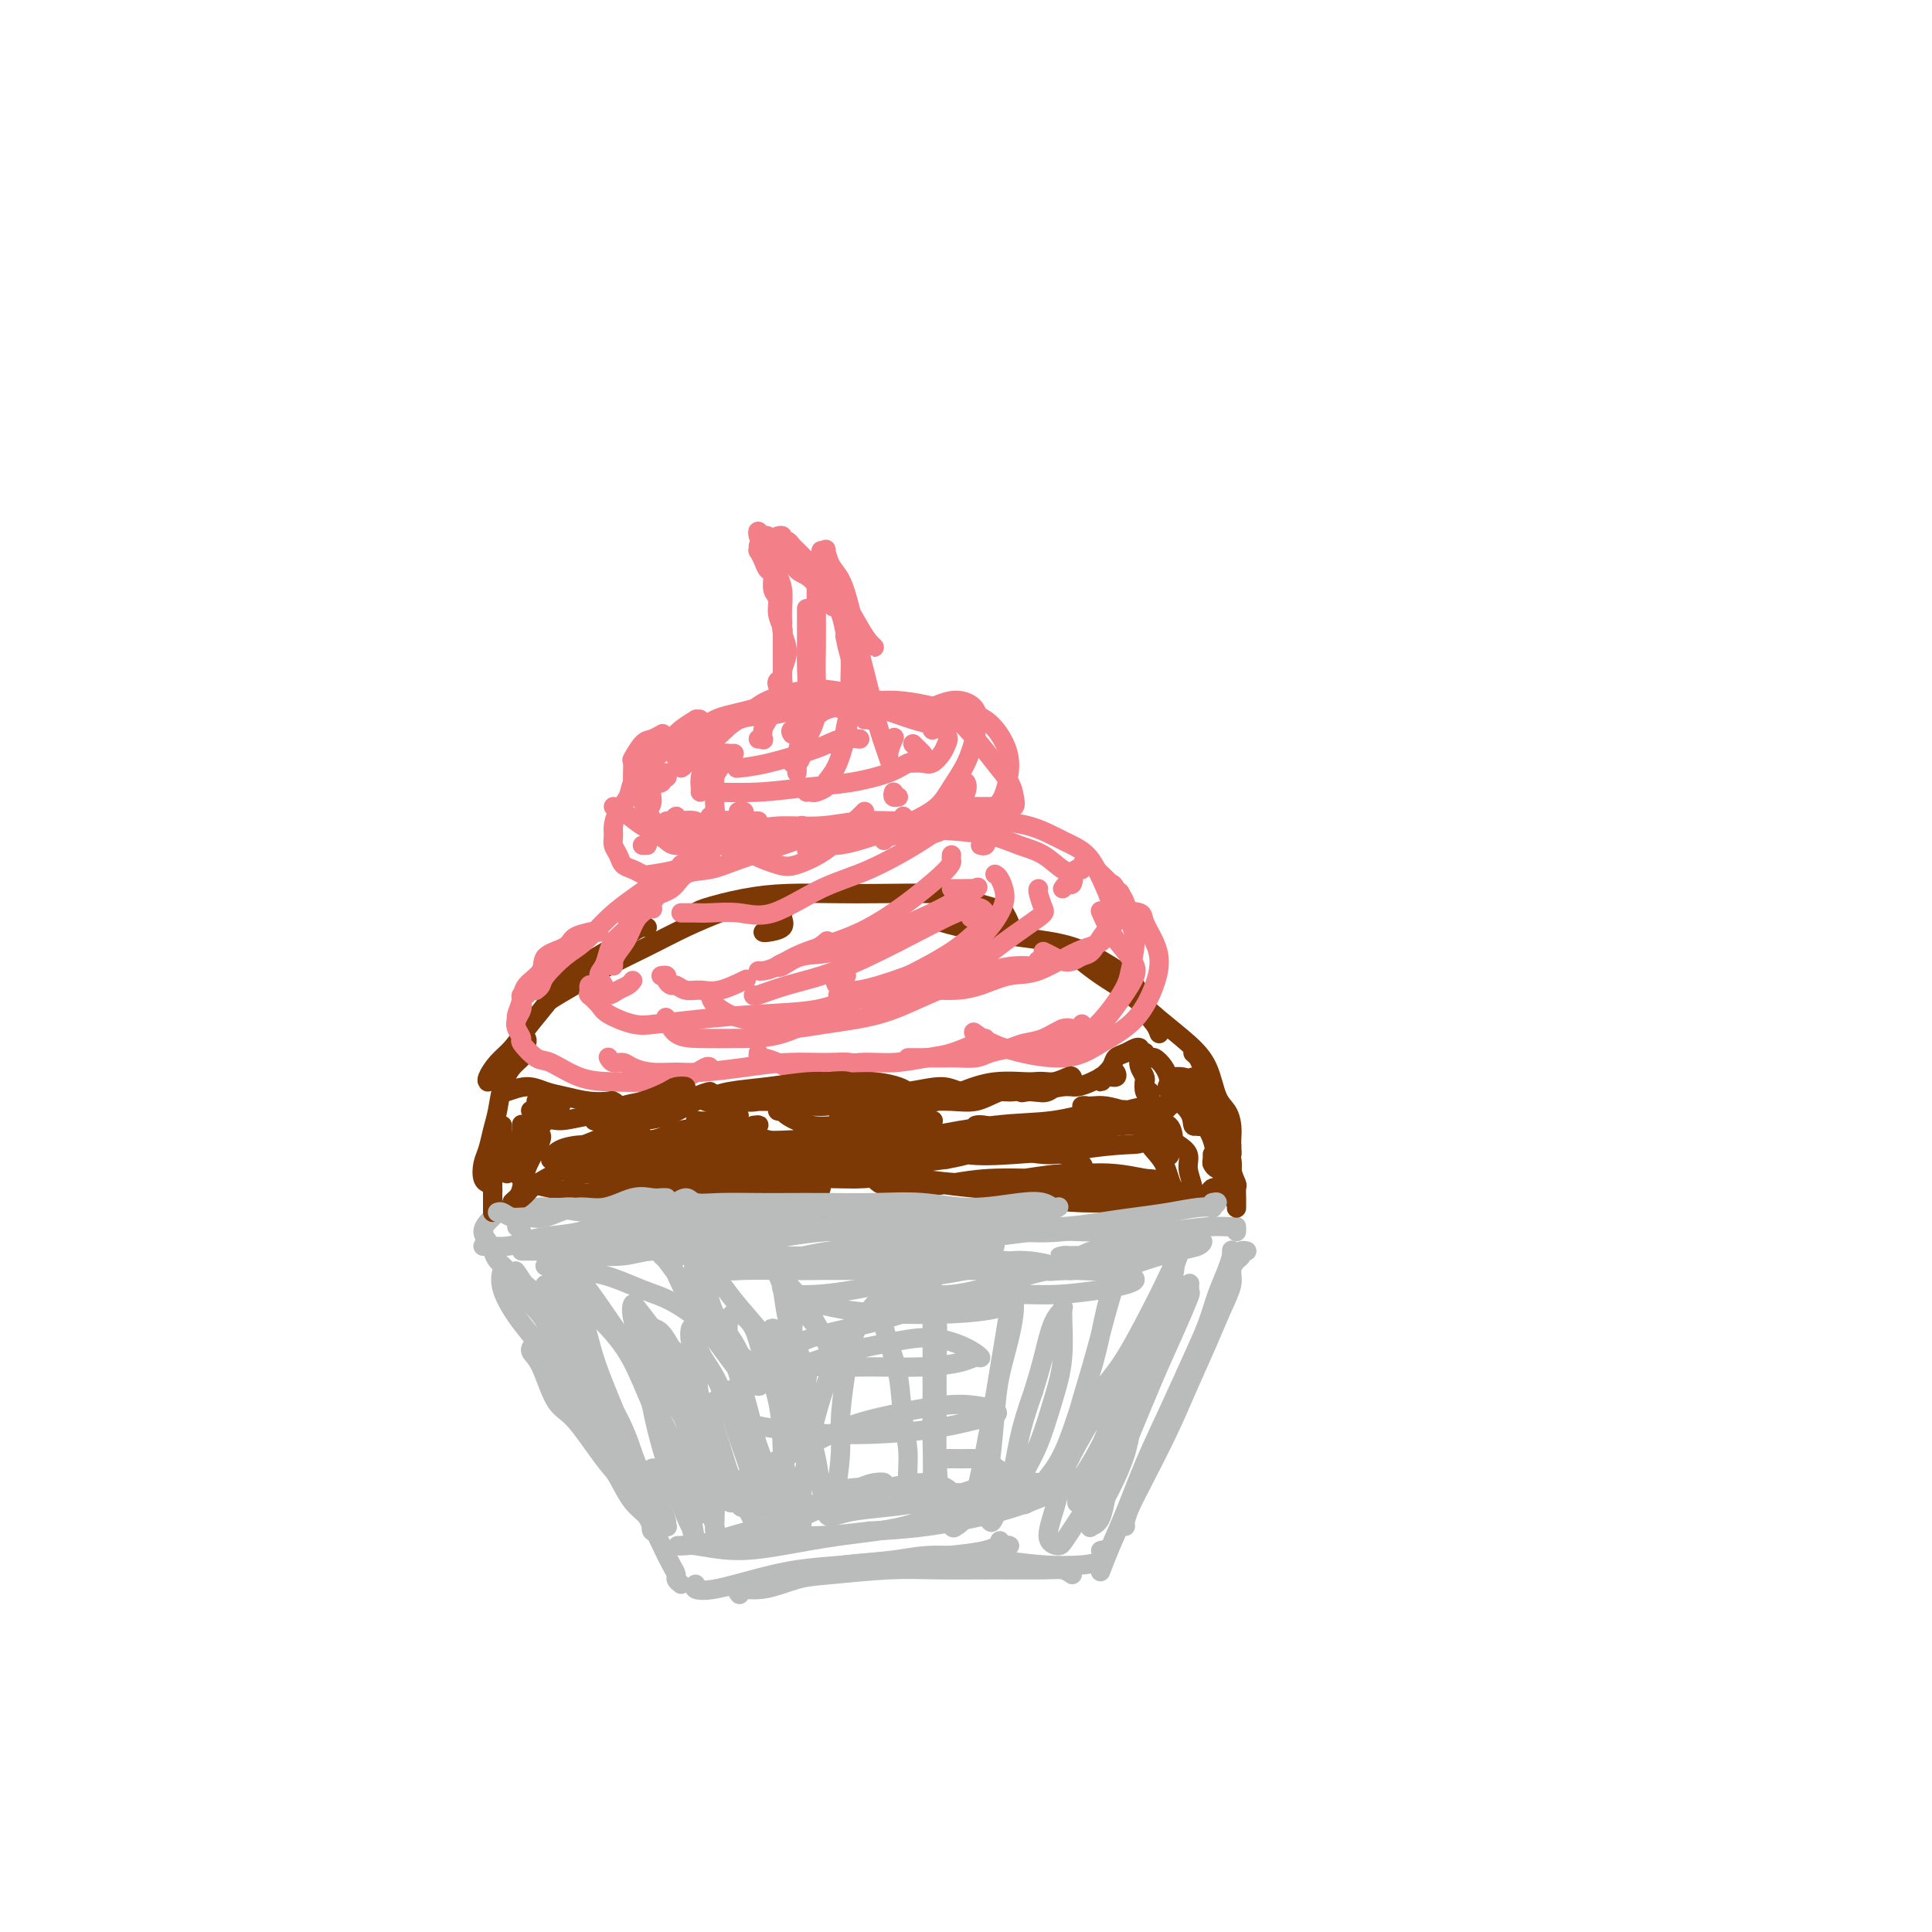 <svg viewBox='0 0 400 400' version='1.1' xmlns='http://www.w3.org/2000/svg' xmlns:xlink='http://www.w3.org/1999/xlink'><g fill='none' stroke='#BABBBB' stroke-width='4' stroke-linecap='round' stroke-linejoin='round'><path d='M258,259c0.119,0.025 0.238,0.051 0,0c-0.238,-0.051 -0.833,-0.178 -1,0c-0.167,0.178 0.093,0.660 0,1c-0.093,0.340 -0.541,0.537 -1,1c-0.459,0.463 -0.930,1.191 -1,2c-0.070,0.809 0.261,1.699 0,3c-0.261,1.301 -1.116,3.015 -2,5c-0.884,1.985 -1.799,4.243 -3,7c-1.201,2.757 -2.690,6.013 -4,9c-1.310,2.987 -2.442,5.704 -4,9c-1.558,3.296 -3.542,7.170 -5,10c-1.458,2.830 -2.391,4.614 -3,6c-0.609,1.386 -0.895,2.373 -1,3c-0.105,0.627 -0.030,0.893 0,1c0.030,0.107 0.015,0.053 0,0'/><path d='M255,259c0.005,-0.130 0.009,-0.259 0,0c-0.009,0.259 -0.032,0.907 0,1c0.032,0.093 0.121,-0.367 0,0c-0.121,0.367 -0.450,1.563 -1,3c-0.550,1.437 -1.322,3.114 -2,5c-0.678,1.886 -1.262,3.980 -2,6c-0.738,2.020 -1.629,3.967 -3,7c-1.371,3.033 -3.222,7.154 -5,11c-1.778,3.846 -3.481,7.419 -5,11c-1.519,3.581 -2.852,7.169 -4,10c-1.148,2.831 -2.112,4.903 -3,7c-0.888,2.097 -1.701,4.218 -2,5c-0.299,0.782 -0.086,0.223 0,0c0.086,-0.223 0.043,-0.112 0,0'/><path d='M228,321c-0.104,0.032 -0.208,0.064 0,0c0.208,-0.064 0.726,-0.224 1,0c0.274,0.224 0.302,0.831 0,1c-0.302,0.169 -0.933,-0.101 -1,0c-0.067,0.101 0.431,0.572 0,1c-0.431,0.428 -1.789,0.811 -4,1c-2.211,0.189 -5.274,0.183 -8,0c-2.726,-0.183 -5.116,-0.543 -9,-1c-3.884,-0.457 -9.262,-1.012 -13,-1c-3.738,0.012 -5.837,0.591 -9,1c-3.163,0.409 -7.390,0.649 -10,1c-2.610,0.351 -3.603,0.815 -4,1c-0.397,0.185 -0.199,0.093 0,0'/><path d='M222,326c-0.614,-0.423 -1.228,-0.846 -2,-1c-0.772,-0.154 -1.703,-0.038 -4,0c-2.297,0.038 -5.959,-0.002 -10,0c-4.041,0.002 -8.459,0.047 -12,0c-3.541,-0.047 -6.204,-0.185 -10,0c-3.796,0.185 -8.726,0.694 -12,1c-3.274,0.306 -4.891,0.408 -7,1c-2.109,0.592 -4.710,1.674 -7,2c-2.290,0.326 -4.270,-0.105 -5,0c-0.730,0.105 -0.208,0.744 0,1c0.208,0.256 0.104,0.128 0,0'/><path d='M207,319c0.263,0.416 0.526,0.832 1,1c0.474,0.168 1.160,0.086 1,0c-0.160,-0.086 -1.165,-0.178 -2,0c-0.835,0.178 -1.501,0.624 -3,1c-1.499,0.376 -3.833,0.681 -7,1c-3.167,0.319 -7.169,0.653 -11,1c-3.831,0.347 -7.493,0.707 -11,1c-3.507,0.293 -6.859,0.520 -10,1c-3.141,0.480 -6.071,1.214 -9,2c-2.929,0.786 -5.857,1.623 -8,2c-2.143,0.377 -3.500,0.294 -4,0c-0.500,-0.294 -0.143,-0.798 0,-1c0.143,-0.202 0.071,-0.101 0,0'/><path d='M141,328c-0.442,-0.348 -0.883,-0.696 -1,-1c-0.117,-0.304 0.091,-0.566 0,-1c-0.091,-0.434 -0.479,-1.042 -1,-2c-0.521,-0.958 -1.174,-2.267 -2,-4c-0.826,-1.733 -1.824,-3.891 -3,-6c-1.176,-2.109 -2.531,-4.168 -4,-6c-1.469,-1.832 -3.052,-3.436 -5,-6c-1.948,-2.564 -4.259,-6.088 -6,-8c-1.741,-1.912 -2.911,-2.211 -4,-4c-1.089,-1.789 -2.096,-5.067 -3,-7c-0.904,-1.933 -1.705,-2.520 -2,-3c-0.295,-0.480 -0.084,-0.851 0,-1c0.084,-0.149 0.042,-0.074 0,0'/><path d='M111,279c0.359,0.271 0.717,0.542 1,1c0.283,0.458 0.490,1.104 1,2c0.510,0.896 1.325,2.041 2,3c0.675,0.959 1.212,1.731 2,3c0.788,1.269 1.828,3.034 3,5c1.172,1.966 2.478,4.133 3,5c0.522,0.867 0.261,0.433 0,0'/><path d='M125,301c1.014,1.624 2.028,3.248 3,5c0.972,1.752 1.903,3.634 3,5c1.097,1.366 2.360,2.218 3,3c0.640,0.782 0.655,1.495 1,2c0.345,0.505 1.018,0.803 1,1c-0.018,0.197 -0.728,0.293 -1,0c-0.272,-0.293 -0.108,-0.976 0,-1c0.108,-0.024 0.158,0.611 0,0c-0.158,-0.611 -0.524,-2.469 -1,-4c-0.476,-1.531 -1.063,-2.736 -2,-4c-0.937,-1.264 -2.224,-2.586 -4,-5c-1.776,-2.414 -4.042,-5.919 -6,-8c-1.958,-2.081 -3.607,-2.737 -5,-5c-1.393,-2.263 -2.531,-6.134 -4,-9c-1.469,-2.866 -3.270,-4.727 -5,-7c-1.730,-2.273 -3.389,-4.958 -4,-7c-0.611,-2.042 -0.175,-3.441 0,-4c0.175,-0.559 0.087,-0.280 0,0'/><path d='M256,254c-0.005,0.538 -0.009,1.076 0,1c0.009,-0.076 0.032,-0.766 0,-1c-0.032,-0.234 -0.118,-0.012 -1,0c-0.882,0.012 -2.561,-0.184 -5,0c-2.439,0.184 -5.640,0.750 -10,1c-4.360,0.250 -9.880,0.186 -16,0c-6.120,-0.186 -12.839,-0.494 -18,-1c-5.161,-0.506 -8.764,-1.210 -13,-2c-4.236,-0.790 -9.104,-1.665 -13,-2c-3.896,-0.335 -6.818,-0.129 -10,1c-3.182,1.129 -6.623,3.180 -8,4c-1.377,0.820 -0.688,0.410 0,0'/><path d='M235,255c-0.038,-0.107 -0.075,-0.214 0,0c0.075,0.214 0.264,0.748 0,1c-0.264,0.252 -0.979,0.221 -2,0c-1.021,-0.221 -2.347,-0.633 -5,-1c-2.653,-0.367 -6.632,-0.690 -11,-1c-4.368,-0.310 -9.123,-0.606 -15,-1c-5.877,-0.394 -12.875,-0.888 -18,-1c-5.125,-0.112 -8.379,0.156 -12,0c-3.621,-0.156 -7.611,-0.735 -11,-1c-3.389,-0.265 -6.176,-0.215 -9,0c-2.824,0.215 -5.683,0.596 -7,1c-1.317,0.404 -1.090,0.830 -1,1c0.090,0.170 0.045,0.085 0,0'/><path d='M180,253c-0.381,0.008 -0.763,0.016 -1,0c-0.237,-0.016 -0.331,-0.057 -1,0c-0.669,0.057 -1.914,0.211 -3,0c-1.086,-0.211 -2.015,-0.788 -4,-1c-1.985,-0.212 -5.028,-0.061 -8,0c-2.972,0.061 -5.873,0.030 -9,0c-3.127,-0.030 -6.479,-0.060 -9,0c-2.521,0.060 -4.212,0.208 -6,0c-1.788,-0.208 -3.672,-0.774 -6,-1c-2.328,-0.226 -5.101,-0.113 -7,0c-1.899,0.113 -2.926,0.226 -5,0c-2.074,-0.226 -5.195,-0.793 -7,-1c-1.805,-0.207 -2.294,-0.056 -3,0c-0.706,0.056 -1.630,0.016 -2,0c-0.370,-0.016 -0.185,-0.008 0,0'/><path d='M135,253c0.540,-0.031 1.079,-0.061 1,0c-0.079,0.061 -0.778,0.215 -1,0c-0.222,-0.215 0.033,-0.797 0,-1c-0.033,-0.203 -0.354,-0.027 -1,0c-0.646,0.027 -1.617,-0.095 -3,0c-1.383,0.095 -3.177,0.407 -5,1c-1.823,0.593 -3.676,1.465 -6,2c-2.324,0.535 -5.120,0.732 -7,1c-1.880,0.268 -2.843,0.608 -4,1c-1.157,0.392 -2.506,0.837 -4,1c-1.494,0.163 -3.133,0.044 -4,0c-0.867,-0.044 -0.962,-0.013 -1,0c-0.038,0.013 -0.019,0.006 0,0'/><path d='M107,254c-0.032,-0.301 -0.064,-0.603 0,-1c0.064,-0.397 0.223,-0.891 0,-1c-0.223,-0.109 -0.830,0.167 -1,0c-0.170,-0.167 0.095,-0.778 0,-1c-0.095,-0.222 -0.550,-0.056 -1,0c-0.450,0.056 -0.894,0.003 -1,0c-0.106,-0.003 0.125,0.044 0,0c-0.125,-0.044 -0.605,-0.177 -1,0c-0.395,0.177 -0.705,0.666 -1,1c-0.295,0.334 -0.574,0.512 -1,1c-0.426,0.488 -0.998,1.284 -1,2c-0.002,0.716 0.567,1.352 1,2c0.433,0.648 0.729,1.309 1,2c0.271,0.691 0.516,1.412 1,2c0.484,0.588 1.207,1.043 2,2c0.793,0.957 1.655,2.416 2,3c0.345,0.584 0.172,0.292 0,0'/></g>
<g fill='none' stroke='#7C3805' stroke-width='4' stroke-linecap='round' stroke-linejoin='round'><path d='M256,250c0.001,0.098 0.001,0.196 0,0c-0.001,-0.196 -0.004,-0.687 0,-1c0.004,-0.313 0.015,-0.448 0,-1c-0.015,-0.552 -0.057,-1.521 0,-2c0.057,-0.479 0.211,-0.468 0,-1c-0.211,-0.532 -0.789,-1.606 -1,-3c-0.211,-1.394 -0.057,-3.106 0,-4c0.057,-0.894 0.016,-0.970 0,-1c-0.016,-0.030 -0.008,-0.015 0,0'/><path d='M255,248c-0.002,-0.383 -0.005,-0.766 0,-1c0.005,-0.234 0.017,-0.319 0,-1c-0.017,-0.681 -0.064,-1.957 0,-3c0.064,-1.043 0.240,-1.853 0,-3c-0.240,-1.147 -0.894,-2.632 -1,-4c-0.106,-1.368 0.337,-2.618 0,-4c-0.337,-1.382 -1.453,-2.896 -2,-4c-0.547,-1.104 -0.525,-1.799 -1,-3c-0.475,-1.201 -1.447,-2.910 -2,-4c-0.553,-1.090 -0.687,-1.563 -1,-2c-0.313,-0.437 -0.804,-0.839 -1,-1c-0.196,-0.161 -0.098,-0.080 0,0'/><path d='M254,239c0.421,0.071 0.843,0.143 1,0c0.157,-0.143 0.050,-0.500 0,-1c-0.050,-0.500 -0.043,-1.144 0,-2c0.043,-0.856 0.120,-1.925 0,-3c-0.120,-1.075 -0.439,-2.155 -1,-3c-0.561,-0.845 -1.366,-1.454 -2,-3c-0.634,-1.546 -1.099,-4.030 -2,-6c-0.901,-1.970 -2.239,-3.425 -4,-5c-1.761,-1.575 -3.946,-3.270 -6,-5c-2.054,-1.730 -3.976,-3.497 -6,-5c-2.024,-1.503 -4.151,-2.743 -6,-4c-1.849,-1.257 -3.421,-2.531 -4,-3c-0.579,-0.469 -0.165,-0.134 0,0c0.165,0.134 0.083,0.067 0,0'/><path d='M240,214c-0.229,-0.633 -0.458,-1.265 -1,-2c-0.542,-0.735 -1.399,-1.572 -2,-3c-0.601,-1.428 -0.948,-3.446 -2,-5c-1.052,-1.554 -2.808,-2.644 -5,-4c-2.192,-1.356 -4.819,-2.976 -8,-4c-3.181,-1.024 -6.914,-1.450 -11,-2c-4.086,-0.550 -8.523,-1.225 -12,-2c-3.477,-0.775 -5.993,-1.650 -7,-2c-1.007,-0.350 -0.503,-0.175 0,0'/><path d='M208,192c0.395,0.057 0.791,0.114 1,0c0.209,-0.114 0.232,-0.398 0,-1c-0.232,-0.602 -0.720,-1.520 -1,-2c-0.280,-0.480 -0.352,-0.521 -2,-1c-1.648,-0.479 -4.871,-1.397 -7,-2c-2.129,-0.603 -3.164,-0.892 -6,-1c-2.836,-0.108 -7.474,-0.037 -11,0c-3.526,0.037 -5.940,0.038 -9,0c-3.060,-0.038 -6.768,-0.115 -10,0c-3.232,0.115 -5.990,0.423 -9,1c-3.010,0.577 -6.272,1.425 -8,2c-1.728,0.575 -1.922,0.879 -2,1c-0.078,0.121 -0.039,0.061 0,0'/><path d='M158,193c0.081,0.057 0.161,0.113 1,0c0.839,-0.113 2.435,-0.396 3,-1c0.565,-0.604 0.099,-1.530 0,-2c-0.099,-0.470 0.167,-0.486 0,-1c-0.167,-0.514 -0.769,-1.527 -2,-2c-1.231,-0.473 -3.093,-0.406 -5,0c-1.907,0.406 -3.860,1.151 -6,2c-2.140,0.849 -4.468,1.803 -7,3c-2.532,1.197 -5.267,2.636 -8,4c-2.733,1.364 -5.464,2.653 -8,4c-2.536,1.347 -4.876,2.753 -7,4c-2.124,1.247 -4.034,2.336 -5,3c-0.966,0.664 -0.990,0.904 -1,1c-0.010,0.096 -0.005,0.048 0,0'/><path d='M134,192c-0.286,-0.040 -0.572,-0.080 -1,0c-0.428,0.080 -0.998,0.281 -2,1c-1.002,0.719 -2.435,1.956 -4,3c-1.565,1.044 -3.262,1.897 -5,3c-1.738,1.103 -3.519,2.458 -5,4c-1.481,1.542 -2.663,3.271 -4,5c-1.337,1.729 -2.827,3.458 -4,5c-1.173,1.542 -2.027,2.897 -3,4c-0.973,1.103 -2.065,1.956 -3,3c-0.935,1.044 -1.713,2.281 -2,3c-0.287,0.719 -0.082,0.920 0,1c0.082,0.080 0.041,0.040 0,0'/><path d='M109,215c-0.034,-0.058 -0.067,-0.116 0,0c0.067,0.116 0.236,0.406 0,1c-0.236,0.594 -0.875,1.492 -1,2c-0.125,0.508 0.265,0.627 0,1c-0.265,0.373 -1.184,0.999 -2,2c-0.816,1.001 -1.529,2.378 -2,4c-0.471,1.622 -0.702,3.488 -1,5c-0.298,1.512 -0.665,2.668 -1,4c-0.335,1.332 -0.640,2.840 -1,4c-0.360,1.160 -0.777,1.971 -1,3c-0.223,1.029 -0.252,2.277 0,3c0.252,0.723 0.786,0.921 1,1c0.214,0.079 0.107,0.040 0,0'/><path d='M104,233c0.009,0.480 0.017,0.961 0,1c-0.017,0.039 -0.061,-0.363 0,0c0.061,0.363 0.227,1.491 0,2c-0.227,0.509 -0.845,0.398 -1,1c-0.155,0.602 0.155,1.915 0,3c-0.155,1.085 -0.774,1.942 -1,3c-0.226,1.058 -0.061,2.318 0,3c0.061,0.682 0.016,0.785 0,1c-0.016,0.215 -0.004,0.542 0,1c0.004,0.458 0.001,1.046 0,1c-0.001,-0.046 -0.000,-0.728 0,-1c0.000,-0.272 0.000,-0.136 0,0'/><path d='M102,242c0.000,0.273 0.000,0.546 0,1c0.000,0.454 0.000,1.088 0,2c0.000,0.912 0.000,2.100 0,3c0.000,0.900 0.000,1.512 0,2c0.000,0.488 -0.000,0.854 0,1c0.000,0.146 0.000,0.073 0,0'/></g>
<g fill='none' stroke='#F37F89' stroke-width='4' stroke-linecap='round' stroke-linejoin='round'><path d='M123,204c-0.422,-0.121 -0.845,-0.242 -1,0c-0.155,0.242 -0.043,0.848 0,1c0.043,0.152 0.018,-0.149 0,0c-0.018,0.149 -0.030,0.749 0,1c0.030,0.251 0.100,0.151 0,0c-0.100,-0.151 -0.372,-0.355 0,0c0.372,0.355 1.389,1.269 2,2c0.611,0.731 0.818,1.278 2,2c1.182,0.722 3.340,1.617 5,2c1.660,0.383 2.824,0.253 5,0c2.176,-0.253 5.365,-0.628 9,-1c3.635,-0.372 7.717,-0.741 12,-1c4.283,-0.259 8.767,-0.410 12,-1c3.233,-0.590 5.217,-1.620 7,-2c1.783,-0.380 3.367,-0.108 4,0c0.633,0.108 0.317,0.054 0,0'/><path d='M147,206c0.149,0.644 0.298,1.287 1,2c0.702,0.713 1.957,1.495 3,2c1.043,0.505 1.875,0.733 3,1c1.125,0.267 2.544,0.571 4,1c1.456,0.429 2.950,0.981 5,1c2.050,0.019 4.658,-0.496 8,-1c3.342,-0.504 7.418,-0.995 11,-2c3.582,-1.005 6.669,-2.522 10,-4c3.331,-1.478 6.906,-2.918 10,-4c3.094,-1.082 5.705,-1.805 8,-2c2.295,-0.195 4.272,0.140 5,0c0.728,-0.140 0.208,-0.754 0,-1c-0.208,-0.246 -0.104,-0.123 0,0'/><path d='M190,204c0.710,0.426 1.420,0.853 2,1c0.580,0.147 1.029,0.015 2,0c0.971,-0.015 2.464,0.087 4,0c1.536,-0.087 3.115,-0.364 5,-1c1.885,-0.636 4.076,-1.630 6,-2c1.924,-0.370 3.582,-0.116 6,-1c2.418,-0.884 5.598,-2.906 8,-4c2.402,-1.094 4.027,-1.260 5,-2c0.973,-0.740 1.294,-2.055 2,-3c0.706,-0.945 1.798,-1.521 2,-3c0.202,-1.479 -0.484,-3.860 -1,-5c-0.516,-1.140 -0.862,-1.040 -1,-1c-0.138,0.040 -0.069,0.020 0,0'/><path d='M216,197c0.667,0.317 1.333,0.634 2,1c0.667,0.366 1.333,0.783 2,1c0.667,0.217 1.335,0.236 2,0c0.665,-0.236 1.329,-0.726 2,-1c0.671,-0.274 1.351,-0.333 2,-1c0.649,-0.667 1.266,-1.943 2,-3c0.734,-1.057 1.584,-1.896 2,-3c0.416,-1.104 0.397,-2.474 0,-4c-0.397,-1.526 -1.172,-3.208 -2,-5c-0.828,-1.792 -1.708,-3.696 -3,-5c-1.292,-1.304 -2.996,-2.009 -5,-3c-2.004,-0.991 -4.309,-2.267 -7,-3c-2.691,-0.733 -5.769,-0.924 -7,-1c-1.231,-0.076 -0.616,-0.038 0,0'/><path d='M220,184c0.319,-0.481 0.638,-0.962 1,-1c0.362,-0.038 0.765,0.366 1,0c0.235,-0.366 0.300,-1.502 0,-2c-0.300,-0.498 -0.965,-0.358 -2,-1c-1.035,-0.642 -2.440,-2.068 -4,-3c-1.560,-0.932 -3.276,-1.371 -5,-2c-1.724,-0.629 -3.457,-1.447 -6,-2c-2.543,-0.553 -5.897,-0.842 -8,-1c-2.103,-0.158 -2.955,-0.187 -5,0c-2.045,0.187 -5.281,0.589 -7,1c-1.719,0.411 -1.920,0.832 -2,1c-0.080,0.168 -0.040,0.084 0,0'/><path d='M203,175c0.400,0.097 0.800,0.194 1,0c0.200,-0.194 0.202,-0.679 0,-1c-0.202,-0.321 -0.606,-0.479 -1,-1c-0.394,-0.521 -0.776,-1.404 -2,-2c-1.224,-0.596 -3.288,-0.906 -6,-1c-2.712,-0.094 -6.073,0.029 -9,0c-2.927,-0.029 -5.422,-0.211 -8,0c-2.578,0.211 -5.241,0.816 -8,1c-2.759,0.184 -5.615,-0.052 -8,0c-2.385,0.052 -4.299,0.392 -6,1c-1.701,0.608 -3.188,1.482 -4,2c-0.812,0.518 -0.949,0.678 -1,1c-0.051,0.322 -0.014,0.806 0,1c0.014,0.194 0.007,0.097 0,0'/><path d='M173,173c0.709,0.115 1.419,0.229 2,0c0.581,-0.229 1.034,-0.803 1,-1c-0.034,-0.197 -0.556,-0.019 -1,0c-0.444,0.019 -0.809,-0.121 -2,0c-1.191,0.121 -3.208,0.503 -5,1c-1.792,0.497 -3.359,1.110 -6,2c-2.641,0.890 -6.355,2.058 -9,3c-2.645,0.942 -4.222,1.657 -6,2c-1.778,0.343 -3.758,0.313 -5,1c-1.242,0.687 -1.745,2.091 -3,3c-1.255,0.909 -3.261,1.322 -4,2c-0.739,0.678 -0.211,1.622 0,2c0.211,0.378 0.106,0.189 0,0'/><path d='M147,177c0.307,-0.490 0.613,-0.980 0,-1c-0.613,-0.020 -2.146,0.430 -3,1c-0.854,0.570 -1.030,1.262 -2,2c-0.970,0.738 -2.736,1.524 -4,3c-1.264,1.476 -2.027,3.641 -3,5c-0.973,1.359 -2.156,1.910 -3,3c-0.844,1.090 -1.351,2.719 -2,4c-0.649,1.281 -1.442,2.213 -2,3c-0.558,0.787 -0.882,1.427 -1,2c-0.118,0.573 -0.032,1.077 0,1c0.032,-0.077 0.009,-0.736 0,-1c-0.009,-0.264 -0.005,-0.132 0,0'/><path d='M131,191c-0.439,-0.096 -0.877,-0.193 -1,0c-0.123,0.193 0.070,0.674 0,1c-0.070,0.326 -0.402,0.496 -1,1c-0.598,0.504 -1.463,1.343 -2,2c-0.537,0.657 -0.747,1.131 -1,2c-0.253,0.869 -0.549,2.132 -1,3c-0.451,0.868 -1.057,1.340 -1,2c0.057,0.660 0.778,1.509 1,2c0.222,0.491 -0.056,0.625 0,1c0.056,0.375 0.446,0.990 1,1c0.554,0.010 1.272,-0.585 2,-1c0.728,-0.415 1.465,-0.650 2,-1c0.535,-0.350 0.867,-0.814 1,-1c0.133,-0.186 0.066,-0.093 0,0'/><path d='M137,202c-0.120,0.022 -0.240,0.043 0,0c0.240,-0.043 0.840,-0.151 1,0c0.160,0.151 -0.120,0.562 0,1c0.120,0.438 0.641,0.904 1,1c0.359,0.096 0.556,-0.178 1,0c0.444,0.178 1.136,0.807 2,1c0.864,0.193 1.902,-0.051 3,0c1.098,0.051 2.257,0.398 4,0c1.743,-0.398 4.069,-1.542 5,-2c0.931,-0.458 0.465,-0.229 0,0'/><path d='M141,189c0.326,-0.001 0.651,-0.001 1,0c0.349,0.001 0.721,0.005 1,0c0.279,-0.005 0.465,-0.017 1,0c0.535,0.017 1.418,0.065 3,0c1.582,-0.065 3.864,-0.243 6,0c2.136,0.243 4.125,0.906 7,0c2.875,-0.906 6.634,-3.380 10,-5c3.366,-1.620 6.338,-2.385 10,-4c3.662,-1.615 8.014,-4.079 11,-6c2.986,-1.921 4.604,-3.298 6,-5c1.396,-1.702 2.568,-3.727 3,-5c0.432,-1.273 0.123,-1.792 0,-2c-0.123,-0.208 -0.062,-0.104 0,0'/><path d='M167,176c0.504,-0.440 1.007,-0.880 2,-1c0.993,-0.120 2.475,0.079 4,0c1.525,-0.079 3.093,-0.435 5,-1c1.907,-0.565 4.153,-1.339 6,-2c1.847,-0.661 3.297,-1.211 5,-2c1.703,-0.789 3.661,-1.818 5,-3c1.339,-1.182 2.061,-2.518 3,-4c0.939,-1.482 2.097,-3.111 3,-5c0.903,-1.889 1.551,-4.036 2,-6c0.449,-1.964 0.698,-3.743 0,-5c-0.698,-1.257 -2.342,-1.992 -4,-2c-1.658,-0.008 -3.331,0.712 -4,1c-0.669,0.288 -0.335,0.144 0,0'/><path d='M188,158c1.095,-0.047 2.191,-0.095 3,0c0.809,0.095 1.333,0.331 2,0c0.667,-0.331 1.479,-1.229 2,-2c0.521,-0.771 0.752,-1.413 1,-2c0.248,-0.587 0.515,-1.117 0,-2c-0.515,-0.883 -1.811,-2.119 -3,-3c-1.189,-0.881 -2.272,-1.407 -4,-2c-1.728,-0.593 -4.103,-1.251 -7,-2c-2.897,-0.749 -6.318,-1.587 -9,-2c-2.682,-0.413 -4.626,-0.399 -7,0c-2.374,0.399 -5.178,1.184 -7,2c-1.822,0.816 -2.664,1.662 -3,2c-0.336,0.338 -0.168,0.169 0,0'/><path d='M179,149c0.417,-0.025 0.835,-0.050 1,0c0.165,0.050 0.079,0.174 0,0c-0.079,-0.174 -0.151,-0.645 -1,-1c-0.849,-0.355 -2.474,-0.592 -4,-1c-1.526,-0.408 -2.954,-0.987 -5,-1c-2.046,-0.013 -4.709,0.540 -7,1c-2.291,0.460 -4.211,0.826 -6,1c-1.789,0.174 -3.446,0.154 -5,1c-1.554,0.846 -3.005,2.556 -4,4c-0.995,1.444 -1.535,2.622 -2,4c-0.465,1.378 -0.857,2.957 -1,4c-0.143,1.043 -0.039,1.550 0,2c0.039,0.450 0.011,0.843 0,1c-0.011,0.157 -0.006,0.079 0,0'/><path d='M152,156c-0.303,0.017 -0.607,0.034 -1,0c-0.393,-0.034 -0.876,-0.119 -1,0c-0.124,0.119 0.110,0.443 0,1c-0.110,0.557 -0.564,1.347 -1,2c-0.436,0.653 -0.854,1.168 -1,2c-0.146,0.832 -0.020,1.981 0,3c0.020,1.019 -0.067,1.910 0,3c0.067,1.090 0.289,2.380 1,3c0.711,0.620 1.910,0.570 3,1c1.090,0.430 2.072,1.341 3,2c0.928,0.659 1.804,1.066 3,1c1.196,-0.066 2.713,-0.606 4,-1c1.287,-0.394 2.345,-0.642 3,-1c0.655,-0.358 0.907,-0.827 1,-1c0.093,-0.173 0.027,-0.049 0,0c-0.027,0.049 -0.013,0.025 0,0'/><path d='M147,169c0.033,0.305 0.066,0.611 0,1c-0.066,0.389 -0.233,0.863 0,1c0.233,0.137 0.864,-0.063 1,0c0.136,0.063 -0.224,0.388 0,1c0.224,0.612 1.033,1.511 2,2c0.967,0.489 2.093,0.568 3,1c0.907,0.432 1.597,1.218 3,2c1.403,0.782 3.521,1.562 5,2c1.479,0.438 2.319,0.534 4,0c1.681,-0.534 4.202,-1.698 6,-3c1.798,-1.302 2.874,-2.741 4,-4c1.126,-1.259 2.303,-2.339 3,-3c0.697,-0.661 0.913,-0.903 1,-1c0.087,-0.097 0.043,-0.048 0,0'/><path d='M167,164c0.373,-0.026 0.747,-0.052 1,0c0.253,0.052 0.386,0.181 1,0c0.614,-0.181 1.708,-0.674 2,-1c0.292,-0.326 -0.219,-0.485 0,-1c0.219,-0.515 1.166,-1.385 2,-3c0.834,-1.615 1.554,-3.975 2,-6c0.446,-2.025 0.617,-3.716 1,-6c0.383,-2.284 0.978,-5.162 1,-7c0.022,-1.838 -0.530,-2.637 -1,-4c-0.470,-1.363 -0.857,-3.290 -1,-4c-0.143,-0.710 -0.041,-0.203 0,0c0.041,0.203 0.020,0.101 0,0'/><path d='M174,156c0.453,-1.161 0.907,-2.322 1,-3c0.093,-0.678 -0.174,-0.873 0,-2c0.174,-1.127 0.791,-3.185 1,-5c0.209,-1.815 0.011,-3.387 0,-5c-0.011,-1.613 0.166,-3.266 0,-5c-0.166,-1.734 -0.674,-3.550 -1,-5c-0.326,-1.450 -0.469,-2.536 -1,-4c-0.531,-1.464 -1.449,-3.307 -2,-5c-0.551,-1.693 -0.735,-3.237 -1,-4c-0.265,-0.763 -0.610,-0.744 -1,-1c-0.390,-0.256 -0.826,-0.787 -1,-1c-0.174,-0.213 -0.087,-0.106 0,0'/><path d='M169,119c-0.000,0.552 -0.001,1.103 0,2c0.001,0.897 0.002,2.139 0,3c-0.002,0.861 -0.007,1.340 0,3c0.007,1.660 0.026,4.501 0,7c-0.026,2.499 -0.098,4.656 0,7c0.098,2.344 0.367,4.876 0,7c-0.367,2.124 -1.368,3.841 -2,5c-0.632,1.159 -0.895,1.760 -1,2c-0.105,0.240 -0.053,0.120 0,0'/><path d='M167,126c0.001,0.289 0.001,0.579 0,1c-0.001,0.421 -0.004,0.975 0,2c0.004,1.025 0.016,2.522 0,4c-0.016,1.478 -0.060,2.936 0,5c0.060,2.064 0.222,4.735 0,7c-0.222,2.265 -0.830,4.123 -1,6c-0.170,1.877 0.099,3.771 0,5c-0.099,1.229 -0.565,1.792 -1,2c-0.435,0.208 -0.839,0.059 -1,0c-0.161,-0.059 -0.081,-0.030 0,0'/><path d='M167,145c-0.415,0.680 -0.829,1.361 -1,2c-0.171,0.639 -0.098,1.238 0,2c0.098,0.762 0.223,1.689 0,3c-0.223,1.311 -0.792,3.006 -1,4c-0.208,0.994 -0.056,1.287 0,2c0.056,0.713 0.015,1.846 0,2c-0.015,0.154 -0.004,-0.670 0,-1c0.004,-0.330 0.002,-0.165 0,0'/><path d='M139,182c0.093,-0.434 0.185,-0.868 0,-1c-0.185,-0.132 -0.649,0.038 -1,0c-0.351,-0.038 -0.589,-0.284 -1,0c-0.411,0.284 -0.993,1.099 -2,2c-1.007,0.901 -2.438,1.887 -4,3c-1.562,1.113 -3.255,2.354 -5,4c-1.745,1.646 -3.543,3.699 -5,5c-1.457,1.301 -2.573,1.851 -4,3c-1.427,1.149 -3.166,2.895 -4,4c-0.834,1.105 -0.763,1.567 -1,2c-0.237,0.433 -0.782,0.838 -1,1c-0.218,0.162 -0.109,0.081 0,0'/><path d='M124,193c-0.929,0.017 -1.857,0.034 -2,0c-0.143,-0.034 0.500,-0.119 0,0c-0.500,0.119 -2.145,0.444 -3,1c-0.855,0.556 -0.922,1.345 -2,2c-1.078,0.655 -3.168,1.177 -4,2c-0.832,0.823 -0.405,1.947 -1,3c-0.595,1.053 -2.212,2.033 -3,3c-0.788,0.967 -0.747,1.919 -1,3c-0.253,1.081 -0.799,2.291 -1,3c-0.201,0.709 -0.057,0.917 0,1c0.057,0.083 0.029,0.042 0,0'/><path d='M109,205c0.111,0.440 0.223,0.880 0,1c-0.223,0.120 -0.779,-0.082 -1,0c-0.221,0.082 -0.107,0.446 0,1c0.107,0.554 0.208,1.298 0,2c-0.208,0.702 -0.726,1.362 -1,2c-0.274,0.638 -0.305,1.254 0,2c0.305,0.746 0.947,1.622 1,2c0.053,0.378 -0.481,0.259 0,1c0.481,0.741 1.977,2.343 3,3c1.023,0.657 1.571,0.371 3,1c1.429,0.629 3.738,2.175 6,3c2.262,0.825 4.477,0.929 7,1c2.523,0.071 5.356,0.110 8,0c2.644,-0.110 5.101,-0.370 7,-1c1.899,-0.630 3.242,-1.631 4,-2c0.758,-0.369 0.931,-0.105 1,0c0.069,0.105 0.035,0.053 0,0'/><path d='M126,219c0.017,0.032 0.034,0.064 0,0c-0.034,-0.064 -0.117,-0.224 0,0c0.117,0.224 0.436,0.830 1,1c0.564,0.170 1.375,-0.097 2,0c0.625,0.097 1.066,0.559 2,1c0.934,0.441 2.361,0.860 4,1c1.639,0.140 3.491,-0.001 5,0c1.509,0.001 2.675,0.143 5,0c2.325,-0.143 5.807,-0.570 9,-1c3.193,-0.430 6.096,-0.861 9,-1c2.904,-0.139 5.809,0.014 8,0c2.191,-0.014 3.667,-0.196 5,0c1.333,0.196 2.524,0.770 3,1c0.476,0.230 0.238,0.115 0,0'/><path d='M157,218c-0.034,0.445 -0.068,0.889 0,1c0.068,0.111 0.238,-0.113 1,0c0.762,0.113 2.116,0.562 3,1c0.884,0.438 1.297,0.864 2,1c0.703,0.136 1.696,-0.019 3,0c1.304,0.019 2.920,0.213 5,0c2.080,-0.213 4.623,-0.834 7,-1c2.377,-0.166 4.588,0.124 7,0c2.412,-0.124 5.025,-0.660 7,-1c1.975,-0.340 3.313,-0.483 5,-1c1.687,-0.517 3.723,-1.408 5,-2c1.277,-0.592 1.793,-0.883 2,-1c0.207,-0.117 0.103,-0.058 0,0'/><path d='M188,219c0.588,0.000 1.176,0.001 2,0c0.824,-0.001 1.885,-0.003 3,0c1.115,0.003 2.283,0.012 3,0c0.717,-0.012 0.981,-0.045 2,0c1.019,0.045 2.792,0.168 4,0c1.208,-0.168 1.850,-0.627 3,-1c1.150,-0.373 2.809,-0.660 4,-1c1.191,-0.340 1.916,-0.732 3,-1c1.084,-0.268 2.529,-0.410 4,-1c1.471,-0.590 2.969,-1.626 4,-2c1.031,-0.374 1.597,-0.086 2,0c0.403,0.086 0.644,-0.028 1,0c0.356,0.028 0.827,0.200 1,0c0.173,-0.200 0.050,-0.771 0,-1c-0.050,-0.229 -0.025,-0.114 0,0'/><path d='M220,213c-0.543,0.845 -1.085,1.690 -1,2c0.085,0.310 0.798,0.085 1,0c0.202,-0.085 -0.108,-0.029 0,0c0.108,0.029 0.633,0.032 1,0c0.367,-0.032 0.577,-0.098 1,0c0.423,0.098 1.058,0.360 2,0c0.942,-0.360 2.189,-1.342 3,-2c0.811,-0.658 1.185,-0.991 2,-2c0.815,-1.009 2.070,-2.696 3,-4c0.930,-1.304 1.536,-2.227 2,-3c0.464,-0.773 0.786,-1.395 1,-2c0.214,-0.605 0.320,-1.192 0,-2c-0.320,-0.808 -1.065,-1.835 -2,-3c-0.935,-1.165 -2.059,-2.467 -3,-4c-0.941,-1.533 -1.697,-3.295 -2,-4c-0.303,-0.705 -0.151,-0.352 0,0'/><path d='M223,180c-0.120,-0.031 -0.239,-0.062 0,0c0.239,0.062 0.838,0.216 1,0c0.162,-0.216 -0.113,-0.803 0,-1c0.113,-0.197 0.614,-0.005 1,0c0.386,0.005 0.656,-0.176 1,0c0.344,0.176 0.760,0.711 1,1c0.240,0.289 0.304,0.332 1,1c0.696,0.668 2.026,1.960 3,3c0.974,1.040 1.593,1.827 2,3c0.407,1.173 0.601,2.731 1,4c0.399,1.269 1.004,2.249 1,4c-0.004,1.751 -0.618,4.273 -1,6c-0.382,1.727 -0.533,2.659 -2,5c-1.467,2.341 -4.249,6.091 -7,8c-2.751,1.909 -5.471,1.975 -7,2c-1.529,0.025 -1.865,0.007 -2,0c-0.135,-0.007 -0.067,-0.004 0,0'/><path d='M231,185c0.396,-0.319 0.792,-0.637 1,0c0.208,0.637 0.228,2.231 1,3c0.772,0.769 2.297,0.713 3,1c0.703,0.287 0.585,0.919 1,2c0.415,1.081 1.362,2.613 2,4c0.638,1.387 0.968,2.629 1,4c0.032,1.371 -0.233,2.871 -1,5c-0.767,2.129 -2.034,4.889 -4,7c-1.966,2.111 -4.629,3.574 -7,5c-2.371,1.426 -4.450,2.815 -8,3c-3.550,0.185 -8.571,-0.835 -12,-2c-3.429,-1.165 -5.265,-2.476 -6,-3c-0.735,-0.524 -0.367,-0.262 0,0'/><path d='M185,164c-0.111,0.422 -0.222,0.844 0,1c0.222,0.156 0.778,0.044 1,0c0.222,-0.044 0.111,-0.022 0,0'/><path d='M187,169c0.448,0.763 0.896,1.526 1,2c0.104,0.474 -0.135,0.660 0,1c0.135,0.340 0.643,0.835 1,1c0.357,0.165 0.562,-0.000 1,0c0.438,0.000 1.108,0.166 2,0c0.892,-0.166 2.007,-0.665 3,-1c0.993,-0.335 1.864,-0.508 3,-1c1.136,-0.492 2.538,-1.305 4,-2c1.462,-0.695 2.984,-1.271 4,-2c1.016,-0.729 1.526,-1.610 2,-3c0.474,-1.390 0.912,-3.290 1,-5c0.088,-1.710 -0.172,-3.229 -1,-5c-0.828,-1.771 -2.222,-3.794 -4,-5c-1.778,-1.206 -3.940,-1.594 -5,-2c-1.060,-0.406 -1.017,-0.830 -1,-1c0.017,-0.170 0.009,-0.085 0,0'/><path d='M201,167c0.158,-0.003 0.316,-0.006 1,0c0.684,0.006 1.895,0.022 3,0c1.105,-0.022 2.106,-0.080 3,0c0.894,0.080 1.682,0.298 2,0c0.318,-0.298 0.164,-1.113 0,-2c-0.164,-0.887 -0.340,-1.848 -1,-3c-0.660,-1.152 -1.804,-2.495 -3,-4c-1.196,-1.505 -2.444,-3.170 -4,-5c-1.556,-1.830 -3.420,-3.823 -5,-5c-1.580,-1.177 -2.875,-1.537 -5,-2c-2.125,-0.463 -5.081,-1.028 -8,-1c-2.919,0.028 -5.802,0.648 -8,1c-2.198,0.352 -3.713,0.434 -5,1c-1.287,0.566 -2.347,1.614 -3,2c-0.653,0.386 -0.901,0.110 -1,0c-0.099,-0.110 -0.050,-0.055 0,0'/><path d='M193,151c0.024,0.118 0.048,0.237 0,0c-0.048,-0.237 -0.167,-0.828 0,-1c0.167,-0.172 0.620,0.075 0,0c-0.620,-0.075 -2.312,-0.471 -4,-1c-1.688,-0.529 -3.371,-1.189 -6,-2c-2.629,-0.811 -6.205,-1.773 -9,-2c-2.795,-0.227 -4.811,0.280 -7,1c-2.189,0.720 -4.551,1.653 -7,2c-2.449,0.347 -4.986,0.107 -7,1c-2.014,0.893 -3.507,2.919 -5,4c-1.493,1.081 -2.988,1.218 -4,2c-1.012,0.782 -1.542,2.211 -2,3c-0.458,0.789 -0.845,0.940 -1,1c-0.155,0.060 -0.077,0.030 0,0'/><path d='M164,152c-0.230,-0.328 -0.460,-0.655 0,-1c0.460,-0.345 1.608,-0.707 2,-1c0.392,-0.293 0.026,-0.517 0,-1c-0.026,-0.483 0.289,-1.225 0,-2c-0.289,-0.775 -1.181,-1.585 -2,-2c-0.819,-0.415 -1.565,-0.437 -3,0c-1.435,0.437 -3.558,1.333 -6,2c-2.442,0.667 -5.202,1.104 -7,2c-1.798,0.896 -2.633,2.251 -4,3c-1.367,0.749 -3.266,0.893 -5,2c-1.734,1.107 -3.302,3.176 -4,4c-0.698,0.824 -0.527,0.403 -1,1c-0.473,0.597 -1.591,2.212 -2,3c-0.409,0.788 -0.110,0.751 0,1c0.110,0.249 0.031,0.786 0,1c-0.031,0.214 -0.016,0.107 0,0'/><path d='M138,160c0.130,0.451 0.260,0.901 0,1c-0.260,0.099 -0.910,-0.154 -1,0c-0.090,0.154 0.381,0.713 0,1c-0.381,0.287 -1.614,0.301 -2,1c-0.386,0.699 0.076,2.084 0,3c-0.076,0.916 -0.690,1.362 -1,2c-0.310,0.638 -0.317,1.467 0,2c0.317,0.533 0.959,0.769 1,1c0.041,0.231 -0.517,0.456 0,1c0.517,0.544 2.110,1.406 3,2c0.890,0.594 1.076,0.919 2,1c0.924,0.081 2.587,-0.083 4,0c1.413,0.083 2.574,0.414 4,0c1.426,-0.414 3.115,-1.573 4,-2c0.885,-0.427 0.967,-0.122 1,0c0.033,0.122 0.016,0.061 0,0'/><path d='M138,170c0.307,0.143 0.614,0.286 1,0c0.386,-0.286 0.851,-1.000 1,-1c0.149,-0.000 -0.019,0.714 0,1c0.019,0.286 0.224,0.143 1,0c0.776,-0.143 2.123,-0.287 3,0c0.877,0.287 1.282,1.005 2,1c0.718,-0.005 1.748,-0.733 3,-1c1.252,-0.267 2.727,-0.071 4,0c1.273,0.071 2.343,0.019 3,0c0.657,-0.019 0.902,-0.005 1,0c0.098,0.005 0.049,0.003 0,0'/><path d='M153,168c-0.115,0.022 -0.231,0.043 0,0c0.231,-0.043 0.808,-0.151 1,0c0.192,0.151 0.000,0.561 0,1c-0.000,0.439 0.191,0.906 0,1c-0.191,0.094 -0.764,-0.185 -1,0c-0.236,0.185 -0.134,0.833 -1,1c-0.866,0.167 -2.700,-0.148 -4,0c-1.300,0.148 -2.065,0.758 -4,1c-1.935,0.242 -5.041,0.117 -7,0c-1.959,-0.117 -2.773,-0.227 -4,-1c-1.227,-0.773 -2.869,-2.208 -4,-3c-1.131,-0.792 -1.752,-0.941 -2,-1c-0.248,-0.059 -0.124,-0.030 0,0'/><path d='M143,173c-0.471,0.312 -0.941,0.624 -1,1c-0.059,0.376 0.294,0.815 0,1c-0.294,0.185 -1.234,0.116 -2,0c-0.766,-0.116 -1.358,-0.280 -2,-1c-0.642,-0.720 -1.334,-1.998 -2,-3c-0.666,-1.002 -1.304,-1.730 -2,-3c-0.696,-1.270 -1.448,-3.083 -2,-4c-0.552,-0.917 -0.902,-0.938 -1,-2c-0.098,-1.062 0.058,-3.164 0,-4c-0.058,-0.836 -0.331,-0.406 0,-1c0.331,-0.594 1.264,-2.211 2,-3c0.736,-0.789 1.275,-0.751 2,-1c0.725,-0.249 1.636,-0.785 2,-1c0.364,-0.215 0.182,-0.107 0,0'/><path d='M140,157c-0.176,-0.271 -0.353,-0.541 0,-1c0.353,-0.459 1.235,-1.105 2,-2c0.765,-0.895 1.411,-2.038 2,-3c0.589,-0.962 1.120,-1.742 1,-2c-0.120,-0.258 -0.892,0.005 -1,0c-0.108,-0.005 0.447,-0.280 0,0c-0.447,0.280 -1.898,1.113 -3,2c-1.102,0.887 -1.857,1.826 -3,3c-1.143,1.174 -2.674,2.583 -4,4c-1.326,1.417 -2.446,2.841 -3,4c-0.554,1.159 -0.542,2.054 -1,3c-0.458,0.946 -1.388,1.944 -2,3c-0.612,1.056 -0.908,2.171 -1,3c-0.092,0.829 0.020,1.374 0,2c-0.020,0.626 -0.170,1.334 0,2c0.170,0.666 0.661,1.289 1,2c0.339,0.711 0.525,1.508 1,2c0.475,0.492 1.237,0.678 2,1c0.763,0.322 1.525,0.780 2,1c0.475,0.220 0.663,0.203 2,0c1.337,-0.203 3.821,-0.593 5,-1c1.179,-0.407 1.051,-0.831 1,-1c-0.051,-0.169 -0.026,-0.085 0,0'/><path d='M133,175c0.417,0.000 0.833,0.000 1,0c0.167,0.000 0.083,0.000 0,0'/><path d='M157,153c0.415,-0.047 0.831,-0.094 1,0c0.169,0.094 0.092,0.329 0,0c-0.092,-0.329 -0.198,-1.221 0,-2c0.198,-0.779 0.699,-1.446 1,-2c0.301,-0.554 0.403,-0.995 1,-2c0.597,-1.005 1.691,-2.574 2,-4c0.309,-1.426 -0.166,-2.708 0,-4c0.166,-1.292 0.972,-2.594 1,-4c0.028,-1.406 -0.723,-2.917 -1,-4c-0.277,-1.083 -0.079,-1.738 0,-2c0.079,-0.262 0.040,-0.131 0,0'/><path d='M161,141c-0.113,0.171 -0.226,0.342 0,1c0.226,0.658 0.793,1.804 1,2c0.207,0.196 0.056,-0.558 0,-1c-0.056,-0.442 -0.015,-0.573 0,-1c0.015,-0.427 0.004,-1.152 0,-2c-0.004,-0.848 -0.000,-1.819 0,-3c0.000,-1.181 -0.003,-2.571 0,-4c0.003,-1.429 0.013,-2.896 0,-4c-0.013,-1.104 -0.049,-1.844 0,-3c0.049,-1.156 0.185,-2.727 0,-4c-0.185,-1.273 -0.689,-2.248 -1,-3c-0.311,-0.752 -0.430,-1.279 -1,-2c-0.570,-0.721 -1.591,-1.634 -2,-2c-0.409,-0.366 -0.204,-0.183 0,0'/><path d='M162,131c0.122,-0.164 0.244,-0.328 0,-1c-0.244,-0.672 -0.853,-1.853 -1,-3c-0.147,-1.147 0.168,-2.260 0,-3c-0.168,-0.740 -0.819,-1.106 -1,-2c-0.181,-0.894 0.109,-2.315 0,-3c-0.109,-0.685 -0.618,-0.633 -1,-1c-0.382,-0.367 -0.638,-1.152 -1,-2c-0.362,-0.848 -0.829,-1.758 -1,-2c-0.171,-0.242 -0.046,0.182 0,0c0.046,-0.182 0.012,-0.972 0,-1c-0.012,-0.028 -0.004,0.706 0,1c0.004,0.294 0.002,0.147 0,0'/><path d='M157,111c-0.098,-0.552 -0.197,-1.104 0,-1c0.197,0.104 0.689,0.865 1,1c0.311,0.135 0.441,-0.357 1,0c0.559,0.357 1.548,1.564 2,2c0.452,0.436 0.367,0.100 1,1c0.633,0.900 1.984,3.035 3,4c1.016,0.965 1.697,0.760 3,2c1.303,1.240 3.230,3.926 4,5c0.770,1.074 0.385,0.537 0,0'/><path d='M161,111c0.446,-0.120 0.893,-0.240 1,0c0.107,0.240 -0.125,0.839 0,1c0.125,0.161 0.605,-0.118 1,0c0.395,0.118 0.703,0.631 1,1c0.297,0.369 0.583,0.595 1,1c0.417,0.405 0.966,0.991 2,2c1.034,1.009 2.555,2.443 4,4c1.445,1.557 2.816,3.239 4,5c1.184,1.761 2.180,3.603 3,5c0.820,1.397 1.463,2.349 2,3c0.537,0.651 0.969,0.999 1,1c0.031,0.001 -0.338,-0.346 -1,-1c-0.662,-0.654 -1.618,-1.615 -2,-2c-0.382,-0.385 -0.191,-0.192 0,0'/><path d='M170,114c0.440,0.075 0.880,0.151 1,0c0.120,-0.151 -0.081,-0.528 0,0c0.081,0.528 0.445,1.962 1,3c0.555,1.038 1.303,1.682 2,3c0.697,1.318 1.343,3.311 2,6c0.657,2.689 1.324,6.075 2,9c0.676,2.925 1.362,5.389 2,8c0.638,2.611 1.229,5.368 2,8c0.771,2.632 1.722,5.138 2,6c0.278,0.862 -0.117,0.078 0,-1c0.117,-1.078 0.748,-2.451 1,-3c0.252,-0.549 0.126,-0.275 0,0'/><path d='M201,190c0.339,-0.032 0.678,-0.065 1,0c0.322,0.065 0.627,0.227 1,0c0.373,-0.227 0.816,-0.842 1,-1c0.184,-0.158 0.111,0.142 0,0c-0.111,-0.142 -0.261,-0.726 -1,-1c-0.739,-0.274 -2.069,-0.238 -5,1c-2.931,1.238 -7.465,3.677 -12,6c-4.535,2.323 -9.072,4.531 -13,6c-3.928,1.469 -7.249,2.198 -10,3c-2.751,0.802 -4.933,1.678 -6,2c-1.067,0.322 -1.019,0.092 -1,0c0.019,-0.092 0.010,-0.046 0,0'/><path d='M197,184c0.495,0.006 0.991,0.013 2,0c1.009,-0.013 2.533,-0.045 3,0c0.467,0.045 -0.123,0.166 0,0c0.123,-0.166 0.960,-0.621 0,0c-0.960,0.621 -3.717,2.317 -7,4c-3.283,1.683 -7.091,3.352 -11,5c-3.909,1.648 -7.920,3.277 -11,4c-3.080,0.723 -5.230,0.542 -7,1c-1.770,0.458 -3.160,1.555 -4,2c-0.840,0.445 -1.128,0.238 -1,0c0.128,-0.238 0.674,-0.507 2,-1c1.326,-0.493 3.434,-1.210 5,-2c1.566,-0.790 2.590,-1.654 3,-2c0.410,-0.346 0.205,-0.173 0,0'/><path d='M197,177c-0.031,0.328 -0.061,0.657 0,1c0.061,0.343 0.214,0.701 -1,2c-1.214,1.299 -3.796,3.539 -7,6c-3.204,2.461 -7.030,5.143 -11,7c-3.970,1.857 -8.083,2.890 -11,4c-2.917,1.110 -4.638,2.298 -6,3c-1.362,0.702 -2.367,0.920 -3,1c-0.633,0.080 -0.895,0.023 -1,0c-0.105,-0.023 -0.052,-0.011 0,0'/><path d='M206,181c0.306,0.164 0.611,0.329 1,1c0.389,0.671 0.861,1.850 1,3c0.139,1.150 -0.056,2.271 -1,4c-0.944,1.729 -2.637,4.064 -5,6c-2.363,1.936 -5.396,3.471 -9,5c-3.604,1.529 -7.778,3.051 -11,4c-3.222,0.949 -5.493,1.327 -7,1c-1.507,-0.327 -2.252,-1.357 -2,-2c0.252,-0.643 1.501,-0.898 2,-1c0.499,-0.102 0.250,-0.051 0,0'/><path d='M215,184c-0.097,0.111 -0.194,0.222 0,1c0.194,0.778 0.678,2.223 1,3c0.322,0.777 0.483,0.888 -1,2c-1.483,1.112 -4.608,3.226 -7,5c-2.392,1.774 -4.050,3.207 -7,5c-2.950,1.793 -7.193,3.944 -11,5c-3.807,1.056 -7.178,1.015 -10,1c-2.822,-0.015 -5.097,-0.004 -6,0c-0.903,0.004 -0.435,0.001 0,0c0.435,-0.001 0.839,-0.000 1,0c0.161,0.000 0.081,0.000 0,0'/><path d='M202,193c0.318,-0.309 0.637,-0.619 0,0c-0.637,0.619 -2.229,2.166 -5,4c-2.771,1.834 -6.722,3.956 -11,6c-4.278,2.044 -8.882,4.011 -13,6c-4.118,1.989 -7.748,4.000 -11,5c-3.252,1.000 -6.126,0.989 -9,1c-2.874,0.011 -5.750,0.044 -8,0c-2.250,-0.044 -3.875,-0.166 -5,-1c-1.125,-0.834 -1.750,-2.381 -2,-3c-0.250,-0.619 -0.125,-0.309 0,0'/><path d='M189,154c0.329,0.335 0.657,0.670 1,1c0.343,0.330 0.699,0.656 1,1c0.301,0.344 0.545,0.708 0,1c-0.545,0.292 -1.880,0.513 -3,1c-1.120,0.487 -2.025,1.241 -4,2c-1.975,0.759 -5.019,1.524 -8,2c-2.981,0.476 -5.898,0.663 -9,1c-3.102,0.337 -6.388,0.822 -10,1c-3.612,0.178 -7.549,0.048 -9,0c-1.451,-0.048 -0.414,-0.014 0,0c0.414,0.014 0.207,0.007 0,0'/><path d='M178,153c-1.380,-0.144 -2.759,-0.287 -4,0c-1.241,0.287 -2.343,1.005 -5,2c-2.657,0.995 -6.869,2.268 -10,3c-3.131,0.732 -5.180,0.923 -6,1c-0.820,0.077 -0.410,0.038 0,0'/></g>
<g fill='none' stroke='#7C3805' stroke-width='4' stroke-linecap='round' stroke-linejoin='round'><path d='M156,233c0.697,-0.089 1.394,-0.178 1,0c-0.394,0.178 -1.878,0.621 -4,1c-2.122,0.379 -4.883,0.692 -8,1c-3.117,0.308 -6.591,0.612 -10,1c-3.409,0.388 -6.754,0.860 -9,1c-2.246,0.140 -3.393,-0.051 -5,0c-1.607,0.051 -3.674,0.344 -5,1c-1.326,0.656 -1.913,1.675 -2,2c-0.087,0.325 0.325,-0.043 1,0c0.675,0.043 1.614,0.496 3,0c1.386,-0.496 3.219,-1.941 6,-3c2.781,-1.059 6.509,-1.731 8,-2c1.491,-0.269 0.746,-0.134 0,0'/><path d='M144,232c0.879,0.117 1.757,0.235 3,0c1.243,-0.235 2.850,-0.821 4,-1c1.150,-0.179 1.842,0.050 2,0c0.158,-0.050 -0.217,-0.380 -1,0c-0.783,0.380 -1.973,1.469 -4,2c-2.027,0.531 -4.891,0.505 -7,1c-2.109,0.495 -3.465,1.510 -6,2c-2.535,0.490 -6.251,0.455 -9,1c-2.749,0.545 -4.530,1.671 -6,2c-1.470,0.329 -2.628,-0.140 -3,0c-0.372,0.140 0.041,0.888 0,1c-0.041,0.112 -0.537,-0.413 0,-1c0.537,-0.587 2.106,-1.235 4,-2c1.894,-0.765 4.113,-1.647 5,-2c0.887,-0.353 0.444,-0.176 0,0'/><path d='M144,227c-0.364,0.141 -0.728,0.283 0,0c0.728,-0.283 2.547,-0.990 3,-1c0.453,-0.010 -0.461,0.677 -1,1c-0.539,0.323 -0.705,0.282 -2,1c-1.295,0.718 -3.720,2.193 -6,3c-2.280,0.807 -4.416,0.944 -6,1c-1.584,0.056 -2.616,0.031 -4,0c-1.384,-0.031 -3.119,-0.068 -4,0c-0.881,0.068 -0.909,0.240 -1,0c-0.091,-0.240 -0.245,-0.894 0,-1c0.245,-0.106 0.890,0.336 2,0c1.110,-0.336 2.684,-1.450 4,-2c1.316,-0.550 2.372,-0.538 4,-1c1.628,-0.462 3.827,-1.400 5,-2c1.173,-0.600 1.322,-0.862 2,-1c0.678,-0.138 1.887,-0.154 2,0c0.113,0.154 -0.871,0.476 -2,1c-1.129,0.524 -2.403,1.248 -4,2c-1.597,0.752 -3.518,1.532 -6,2c-2.482,0.468 -5.527,0.623 -8,1c-2.473,0.377 -4.374,0.977 -6,1c-1.626,0.023 -2.976,-0.532 -4,-1c-1.024,-0.468 -1.721,-0.848 -2,-1c-0.279,-0.152 -0.139,-0.076 0,0'/><path d='M110,230c0.355,0.123 0.710,0.245 1,0c0.290,-0.245 0.516,-0.858 1,-1c0.484,-0.142 1.225,0.189 2,0c0.775,-0.189 1.585,-0.896 2,-1c0.415,-0.104 0.437,0.396 0,1c-0.437,0.604 -1.332,1.311 -2,2c-0.668,0.689 -1.107,1.358 -2,2c-0.893,0.642 -2.239,1.256 -3,2c-0.761,0.744 -0.936,1.618 -1,2c-0.064,0.382 -0.017,0.274 0,0c0.017,-0.274 0.005,-0.713 0,-1c-0.005,-0.287 -0.001,-0.424 0,-1c0.001,-0.576 0.000,-1.593 0,-2c-0.000,-0.407 -0.000,-0.203 0,0'/><path d='M111,228c0.430,0.008 0.859,0.017 1,0c0.141,-0.017 -0.008,-0.058 0,0c0.008,0.058 0.172,0.217 0,1c-0.172,0.783 -0.681,2.190 -1,3c-0.319,0.810 -0.449,1.022 -1,2c-0.551,0.978 -1.522,2.720 -2,4c-0.478,1.280 -0.464,2.097 -1,3c-0.536,0.903 -1.621,1.891 -2,2c-0.379,0.109 -0.050,-0.662 0,-1c0.050,-0.338 -0.179,-0.245 0,-1c0.179,-0.755 0.765,-2.359 1,-3c0.235,-0.641 0.117,-0.321 0,0'/><path d='M111,235c0.407,-0.077 0.813,-0.155 1,0c0.187,0.155 0.153,0.541 0,1c-0.153,0.459 -0.425,0.989 -1,2c-0.575,1.011 -1.455,2.503 -2,4c-0.545,1.497 -0.757,2.997 -1,4c-0.243,1.003 -0.517,1.507 -1,2c-0.483,0.493 -1.173,0.974 -1,1c0.173,0.026 1.210,-0.402 2,-1c0.790,-0.598 1.332,-1.368 2,-2c0.668,-0.632 1.461,-1.128 3,-2c1.539,-0.872 3.825,-2.119 6,-3c2.175,-0.881 4.239,-1.395 7,-2c2.761,-0.605 6.219,-1.302 9,-2c2.781,-0.698 4.886,-1.399 7,-2c2.114,-0.601 4.239,-1.102 6,-1c1.761,0.102 3.159,0.808 4,1c0.841,0.192 1.125,-0.131 1,0c-0.125,0.131 -0.658,0.716 -2,1c-1.342,0.284 -3.491,0.267 -6,1c-2.509,0.733 -5.376,2.214 -8,3c-2.624,0.786 -5.004,0.876 -7,1c-1.996,0.124 -3.609,0.282 -5,0c-1.391,-0.282 -2.559,-1.005 -3,-1c-0.441,0.005 -0.154,0.738 0,1c0.154,0.262 0.173,0.052 1,0c0.827,-0.052 2.460,0.055 4,0c1.540,-0.055 2.987,-0.272 5,-1c2.013,-0.728 4.591,-1.968 8,-3c3.409,-1.032 7.649,-1.855 11,-2c3.351,-0.145 5.815,0.387 8,1c2.185,0.613 4.093,1.306 6,2'/><path d='M165,238c2.993,1.068 3.477,2.237 4,3c0.523,0.763 1.087,1.118 1,1c-0.087,-0.118 -0.825,-0.711 -3,-1c-2.175,-0.289 -5.786,-0.273 -10,0c-4.214,0.273 -9.030,0.804 -13,1c-3.970,0.196 -7.095,0.056 -10,0c-2.905,-0.056 -5.591,-0.027 -8,0c-2.409,0.027 -4.541,0.052 -5,0c-0.459,-0.052 0.754,-0.180 1,0c0.246,0.180 -0.476,0.667 0,1c0.476,0.333 2.149,0.511 4,0c1.851,-0.511 3.880,-1.711 6,-2c2.120,-0.289 4.333,0.331 7,0c2.667,-0.331 5.790,-1.615 9,-2c3.210,-0.385 6.508,0.128 9,1c2.492,0.872 4.180,2.101 5,3c0.820,0.899 0.774,1.466 0,2c-0.774,0.534 -2.275,1.034 -4,1c-1.725,-0.034 -3.675,-0.602 -7,-1c-3.325,-0.398 -8.026,-0.625 -12,-1c-3.974,-0.375 -7.222,-0.900 -10,-1c-2.778,-0.100 -5.087,0.223 -7,0c-1.913,-0.223 -3.431,-0.991 -4,-1c-0.569,-0.009 -0.188,0.742 0,1c0.188,0.258 0.182,0.024 1,0c0.818,-0.024 2.460,0.164 4,0c1.540,-0.164 2.979,-0.679 5,-1c2.021,-0.321 4.624,-0.447 8,-1c3.376,-0.553 7.524,-1.534 11,-2c3.476,-0.466 6.279,-0.419 9,0c2.721,0.419 5.361,1.209 8,2'/><path d='M164,241c8.170,0.403 5.596,1.911 5,3c-0.596,1.089 0.788,1.759 1,2c0.212,0.241 -0.746,0.052 -3,0c-2.254,-0.052 -5.802,0.034 -10,0c-4.198,-0.034 -9.046,-0.187 -13,-1c-3.954,-0.813 -7.014,-2.286 -10,-3c-2.986,-0.714 -5.897,-0.670 -8,-1c-2.103,-0.330 -3.398,-1.035 -4,-1c-0.602,0.035 -0.512,0.811 0,1c0.512,0.189 1.447,-0.209 3,0c1.553,0.209 3.723,1.026 6,1c2.277,-0.026 4.662,-0.895 7,-1c2.338,-0.105 4.629,0.554 8,0c3.371,-0.554 7.821,-2.320 11,-3c3.179,-0.680 5.086,-0.274 7,0c1.914,0.274 3.833,0.415 5,1c1.167,0.585 1.580,1.614 2,2c0.420,0.386 0.848,0.128 1,0c0.152,-0.128 0.029,-0.125 -1,0c-1.029,0.125 -2.963,0.373 -6,1c-3.037,0.627 -7.176,1.633 -11,2c-3.824,0.367 -7.334,0.095 -10,0c-2.666,-0.095 -4.488,-0.014 -6,0c-1.512,0.014 -2.713,-0.040 -3,0c-0.287,0.040 0.341,0.174 1,0c0.659,-0.174 1.351,-0.654 3,-1c1.649,-0.346 4.257,-0.557 7,-1c2.743,-0.443 5.623,-1.119 9,-2c3.377,-0.881 7.251,-1.966 11,-3c3.749,-1.034 7.375,-2.017 11,-3'/><path d='M177,234c7.876,-1.783 6.566,-1.241 7,-1c0.434,0.241 2.611,0.182 4,1c1.389,0.818 1.991,2.514 2,3c0.009,0.486 -0.573,-0.237 -2,0c-1.427,0.237 -3.697,1.433 -7,2c-3.303,0.567 -7.638,0.505 -12,0c-4.362,-0.505 -8.751,-1.452 -12,-2c-3.249,-0.548 -5.359,-0.696 -7,-1c-1.641,-0.304 -2.812,-0.763 -3,-1c-0.188,-0.237 0.606,-0.252 2,0c1.394,0.252 3.387,0.771 6,1c2.613,0.229 5.846,0.166 9,0c3.154,-0.166 6.228,-0.437 9,-1c2.772,-0.563 5.241,-1.419 8,-2c2.759,-0.581 5.809,-0.889 8,-1c2.191,-0.111 3.525,-0.026 4,0c0.475,0.026 0.093,-0.008 0,0c-0.093,0.008 0.105,0.056 0,0c-0.105,-0.056 -0.512,-0.218 -2,0c-1.488,0.218 -4.058,0.815 -7,1c-2.942,0.185 -6.258,-0.042 -9,0c-2.742,0.042 -4.911,0.352 -7,0c-2.089,-0.352 -4.097,-1.366 -5,-2c-0.903,-0.634 -0.700,-0.887 -1,-1c-0.300,-0.113 -1.101,-0.087 -1,0c0.101,0.087 1.106,0.233 2,0c0.894,-0.233 1.679,-0.847 3,-1c1.321,-0.153 3.179,0.155 5,0c1.821,-0.155 3.606,-0.772 6,-1c2.394,-0.228 5.398,-0.065 7,0c1.602,0.065 1.801,0.033 2,0'/><path d='M186,228c3.842,-0.254 1.948,0.611 1,1c-0.948,0.389 -0.951,0.300 -2,0c-1.049,-0.300 -3.144,-0.813 -5,-1c-1.856,-0.187 -3.473,-0.050 -6,0c-2.527,0.050 -5.965,0.013 -9,0c-3.035,-0.013 -5.667,-0.003 -8,0c-2.333,0.003 -4.366,-0.002 -6,0c-1.634,0.002 -2.868,0.012 -3,0c-0.132,-0.012 0.837,-0.045 2,0c1.163,0.045 2.518,0.170 4,0c1.482,-0.170 3.091,-0.633 5,-1c1.909,-0.367 4.119,-0.638 6,-1c1.881,-0.362 3.434,-0.815 5,-1c1.566,-0.185 3.144,-0.102 4,0c0.856,0.102 0.991,0.223 1,0c0.009,-0.223 -0.108,-0.789 0,-1c0.108,-0.211 0.440,-0.068 0,0c-0.440,0.068 -1.654,0.061 -3,0c-1.346,-0.061 -2.824,-0.175 -5,0c-2.176,0.175 -5.049,0.639 -8,1c-2.951,0.361 -5.978,0.619 -8,1c-2.022,0.381 -3.037,0.886 -4,1c-0.963,0.114 -1.874,-0.164 -2,0c-0.126,0.164 0.533,0.770 1,1c0.467,0.230 0.741,0.084 2,0c1.259,-0.084 3.502,-0.105 5,0c1.498,0.105 2.249,0.336 4,0c1.751,-0.336 4.500,-1.239 7,-2c2.500,-0.761 4.750,-1.381 7,-2'/><path d='M171,224c4.617,-0.451 4.161,-0.078 5,0c0.839,0.078 2.973,-0.138 5,0c2.027,0.138 3.948,0.629 5,1c1.052,0.371 1.237,0.621 2,1c0.763,0.379 2.104,0.886 3,1c0.896,0.114 1.345,-0.166 1,0c-0.345,0.166 -1.486,0.776 -3,1c-1.514,0.224 -3.401,0.060 -6,0c-2.599,-0.060 -5.910,-0.016 -8,0c-2.090,0.016 -2.958,0.004 -4,0c-1.042,-0.004 -2.257,-0.000 -3,0c-0.743,0.000 -1.013,-0.003 -1,0c0.013,0.003 0.311,0.012 1,0c0.689,-0.012 1.769,-0.047 3,0c1.231,0.047 2.611,0.174 4,0c1.389,-0.174 2.786,-0.650 5,-1c2.214,-0.350 5.244,-0.573 8,-1c2.756,-0.427 5.238,-1.056 7,-1c1.762,0.056 2.805,0.799 4,1c1.195,0.201 2.543,-0.139 3,0c0.457,0.139 0.023,0.758 0,1c-0.023,0.242 0.366,0.107 0,0c-0.366,-0.107 -1.486,-0.187 -3,0c-1.514,0.187 -3.421,0.642 -6,1c-2.579,0.358 -5.829,0.618 -8,1c-2.171,0.382 -3.262,0.886 -5,1c-1.738,0.114 -4.122,-0.162 -5,0c-0.878,0.162 -0.251,0.760 0,1c0.251,0.240 0.125,0.120 0,0'/><path d='M175,231c-3.684,1.052 0.606,1.183 3,1c2.394,-0.183 2.892,-0.680 4,-1c1.108,-0.320 2.826,-0.463 5,-1c2.174,-0.537 4.803,-1.468 7,-2c2.197,-0.532 3.962,-0.663 6,-1c2.038,-0.337 4.351,-0.879 6,-1c1.649,-0.121 2.636,0.178 4,0c1.364,-0.178 3.105,-0.834 4,-1c0.895,-0.166 0.944,0.157 1,0c0.056,-0.157 0.119,-0.795 0,-1c-0.119,-0.205 -0.420,0.022 -2,0c-1.580,-0.022 -4.438,-0.293 -7,0c-2.562,0.293 -4.828,1.150 -7,2c-2.172,0.850 -4.249,1.692 -6,2c-1.751,0.308 -3.176,0.082 -4,0c-0.824,-0.082 -1.046,-0.021 -1,0c0.046,0.021 0.361,0.000 1,0c0.639,-0.000 1.602,0.020 3,0c1.398,-0.020 3.231,-0.081 5,0c1.769,0.081 3.476,0.306 5,0c1.524,-0.306 2.867,-1.141 5,-2c2.133,-0.859 5.056,-1.743 7,-2c1.944,-0.257 2.908,0.111 4,0c1.092,-0.111 2.312,-0.702 3,-1c0.688,-0.298 0.845,-0.304 1,0c0.155,0.304 0.306,0.919 0,1c-0.306,0.081 -1.071,-0.370 -2,0c-0.929,0.370 -2.022,1.563 -3,2c-0.978,0.437 -1.840,0.118 -3,0c-1.160,-0.118 -2.617,-0.034 -3,0c-0.383,0.034 0.309,0.017 1,0'/><path d='M212,226c-1.216,0.447 0.244,0.064 1,0c0.756,-0.064 0.807,0.190 2,0c1.193,-0.190 3.528,-0.825 5,-1c1.472,-0.175 2.082,0.110 3,0c0.918,-0.110 2.142,-0.614 3,-1c0.858,-0.386 1.348,-0.655 2,-1c0.652,-0.345 1.467,-0.767 2,-1c0.533,-0.233 0.784,-0.277 1,0c0.216,0.277 0.396,0.874 0,1c-0.396,0.126 -1.367,-0.221 -2,0c-0.633,0.221 -0.928,1.009 -1,1c-0.072,-0.009 0.077,-0.814 0,-1c-0.077,-0.186 -0.382,0.248 0,0c0.382,-0.248 1.451,-1.178 2,-2c0.549,-0.822 0.578,-1.538 1,-2c0.422,-0.462 1.237,-0.671 2,-1c0.763,-0.329 1.473,-0.778 2,-1c0.527,-0.222 0.872,-0.215 1,0c0.128,0.215 0.038,0.639 0,1c-0.038,0.361 -0.024,0.659 0,1c0.024,0.341 0.058,0.725 0,1c-0.058,0.275 -0.208,0.442 0,1c0.208,0.558 0.774,1.506 1,2c0.226,0.494 0.112,0.535 0,1c-0.112,0.465 -0.222,1.356 0,2c0.222,0.644 0.778,1.041 1,1c0.222,-0.041 0.111,-0.521 0,-1'/><path d='M238,226c0.068,1.262 -0.762,-0.082 -1,-1c-0.238,-0.918 0.118,-1.410 0,-2c-0.118,-0.590 -0.708,-1.278 -1,-2c-0.292,-0.722 -0.286,-1.477 0,-2c0.286,-0.523 0.854,-0.815 1,-1c0.146,-0.185 -0.128,-0.264 0,0c0.128,0.264 0.657,0.870 1,1c0.343,0.130 0.498,-0.216 1,0c0.502,0.216 1.349,0.994 2,2c0.651,1.006 1.106,2.241 1,3c-0.106,0.759 -0.774,1.043 0,2c0.774,0.957 2.989,2.587 4,4c1.011,1.413 0.819,2.608 1,3c0.181,0.392 0.736,-0.021 1,0c0.264,0.021 0.237,0.475 0,0c-0.237,-0.475 -0.684,-1.879 -1,-3c-0.316,-1.121 -0.501,-1.959 -1,-3c-0.499,-1.041 -1.311,-2.287 -2,-3c-0.689,-0.713 -1.254,-0.894 -1,-1c0.254,-0.106 1.328,-0.135 2,0c0.672,0.135 0.943,0.436 1,1c0.057,0.564 -0.101,1.391 0,2c0.101,0.609 0.461,1.000 1,2c0.539,1.000 1.255,2.611 2,4c0.745,1.389 1.517,2.557 2,4c0.483,1.443 0.676,3.160 1,4c0.324,0.840 0.780,0.803 1,1c0.220,0.197 0.206,0.628 0,0c-0.206,-0.628 -0.603,-2.314 -1,-4'/><path d='M252,237c-0.118,-1.112 -0.412,-2.393 -1,-4c-0.588,-1.607 -1.471,-3.539 -2,-5c-0.529,-1.461 -0.703,-2.452 -1,-3c-0.297,-0.548 -0.717,-0.654 -1,-1c-0.283,-0.346 -0.431,-0.931 0,-1c0.431,-0.069 1.439,0.378 2,1c0.561,0.622 0.676,1.419 1,2c0.324,0.581 0.857,0.947 1,2c0.143,1.053 -0.106,2.795 0,4c0.106,1.205 0.565,1.874 1,3c0.435,1.126 0.846,2.709 1,4c0.154,1.291 0.052,2.290 0,3c-0.052,0.710 -0.052,1.130 0,1c0.052,-0.130 0.158,-0.810 0,-1c-0.158,-0.190 -0.578,0.109 -1,0c-0.422,-0.109 -0.846,-0.628 -1,-1c-0.154,-0.372 -0.039,-0.599 0,-1c0.039,-0.401 0.000,-0.977 0,-1c-0.000,-0.023 0.038,0.508 0,1c-0.038,0.492 -0.153,0.944 0,1c0.153,0.056 0.574,-0.286 1,0c0.426,0.286 0.857,1.200 1,2c0.143,0.800 -0.002,1.485 0,2c0.002,0.515 0.152,0.859 0,1c-0.152,0.141 -0.607,0.079 -1,0c-0.393,-0.079 -0.724,-0.176 -1,0c-0.276,0.176 -0.497,0.624 -1,1c-0.503,0.376 -1.286,0.679 -2,1c-0.714,0.321 -1.357,0.661 -2,1'/><path d='M246,249c-1.402,0.365 -1.406,-0.223 -2,-1c-0.594,-0.777 -1.777,-1.744 -3,-2c-1.223,-0.256 -2.485,0.198 -4,0c-1.515,-0.198 -3.284,-1.048 -5,-1c-1.716,0.048 -3.380,0.994 -4,1c-0.620,0.006 -0.196,-0.927 0,-1c0.196,-0.073 0.165,0.715 0,1c-0.165,0.285 -0.463,0.066 0,0c0.463,-0.066 1.687,0.021 3,0c1.313,-0.021 2.713,-0.149 4,0c1.287,0.149 2.460,0.576 4,1c1.540,0.424 3.446,0.846 5,1c1.554,0.154 2.755,0.040 4,0c1.245,-0.040 2.534,-0.007 3,0c0.466,0.007 0.109,-0.012 0,0c-0.109,0.012 0.028,0.056 0,0c-0.028,-0.056 -0.222,-0.213 -1,0c-0.778,0.213 -2.140,0.797 -5,1c-2.860,0.203 -7.218,0.026 -11,0c-3.782,-0.026 -6.990,0.098 -10,0c-3.010,-0.098 -5.823,-0.419 -9,-1c-3.177,-0.581 -6.717,-1.424 -9,-2c-2.283,-0.576 -3.309,-0.886 -4,-1c-0.691,-0.114 -1.046,-0.033 -1,0c0.046,0.033 0.492,0.019 1,0c0.508,-0.019 1.078,-0.044 2,0c0.922,0.044 2.194,0.158 4,0c1.806,-0.158 4.144,-0.589 7,-1c2.856,-0.411 6.231,-0.803 9,-1c2.769,-0.197 4.934,-0.199 7,0c2.066,0.199 4.033,0.600 6,1'/><path d='M237,244c6.248,0.299 4.368,1.548 4,2c-0.368,0.452 0.775,0.108 1,0c0.225,-0.108 -0.468,0.021 -2,0c-1.532,-0.021 -3.903,-0.190 -6,0c-2.097,0.190 -3.920,0.741 -7,1c-3.080,0.259 -7.417,0.227 -12,0c-4.583,-0.227 -9.410,-0.650 -13,-1c-3.590,-0.350 -5.941,-0.627 -8,-1c-2.059,-0.373 -3.826,-0.843 -6,-1c-2.174,-0.157 -4.755,-0.003 -6,0c-1.245,0.003 -1.154,-0.146 -1,0c0.154,0.146 0.371,0.585 1,1c0.629,0.415 1.672,0.805 3,1c1.328,0.195 2.942,0.196 5,0c2.058,-0.196 4.559,-0.589 7,-1c2.441,-0.411 4.823,-0.841 8,-1c3.177,-0.159 7.148,-0.047 10,0c2.852,0.047 4.585,0.029 6,0c1.415,-0.029 2.512,-0.070 3,0c0.488,0.070 0.365,0.250 0,0c-0.365,-0.250 -0.974,-0.932 -3,-1c-2.026,-0.068 -5.470,0.476 -9,1c-3.530,0.524 -7.146,1.026 -11,1c-3.854,-0.026 -7.945,-0.581 -11,-1c-3.055,-0.419 -5.075,-0.701 -7,-1c-1.925,-0.299 -3.754,-0.615 -5,-1c-1.246,-0.385 -1.908,-0.838 -2,-1c-0.092,-0.162 0.388,-0.033 1,0c0.612,0.033 1.357,-0.030 3,0c1.643,0.030 4.184,0.151 7,0c2.816,-0.151 5.908,-0.576 9,-1'/><path d='M196,240c4.357,-0.753 6.251,-1.635 9,-2c2.749,-0.365 6.353,-0.214 9,0c2.647,0.214 4.336,0.491 6,1c1.664,0.509 3.304,1.249 4,2c0.696,0.751 0.448,1.512 -1,2c-1.448,0.488 -4.096,0.703 -7,1c-2.904,0.297 -6.064,0.676 -10,1c-3.936,0.324 -8.649,0.593 -12,0c-3.351,-0.593 -5.339,-2.050 -8,-3c-2.661,-0.950 -5.994,-1.394 -8,-2c-2.006,-0.606 -2.683,-1.373 -3,-2c-0.317,-0.627 -0.272,-1.113 0,-1c0.272,0.113 0.770,0.825 2,1c1.230,0.175 3.190,-0.188 5,0c1.810,0.188 3.470,0.926 6,1c2.530,0.074 5.929,-0.516 9,-1c3.071,-0.484 5.814,-0.861 9,-1c3.186,-0.139 6.815,-0.038 10,0c3.185,0.038 5.925,0.013 8,0c2.075,-0.013 3.483,-0.014 4,0c0.517,0.014 0.142,0.044 0,0c-0.142,-0.044 -0.050,-0.162 -1,0c-0.950,0.162 -2.941,0.605 -6,1c-3.059,0.395 -7.184,0.743 -11,1c-3.816,0.257 -7.321,0.424 -10,0c-2.679,-0.424 -4.533,-1.437 -6,-2c-1.467,-0.563 -2.548,-0.676 -3,-1c-0.452,-0.324 -0.276,-0.860 0,-1c0.276,-0.140 0.651,0.116 2,0c1.349,-0.116 3.671,-0.605 6,-1c2.329,-0.395 4.664,-0.698 7,-1'/><path d='M206,233c4.531,-0.573 8.357,-0.505 12,-1c3.643,-0.495 7.103,-1.554 10,-2c2.897,-0.446 5.233,-0.278 7,0c1.767,0.278 2.966,0.666 4,1c1.034,0.334 1.902,0.612 2,1c0.098,0.388 -0.575,0.885 -2,1c-1.425,0.115 -3.602,-0.151 -6,0c-2.398,0.151 -5.018,0.719 -9,1c-3.982,0.281 -9.328,0.276 -13,0c-3.672,-0.276 -5.672,-0.823 -7,-1c-1.328,-0.177 -1.985,0.017 -2,0c-0.015,-0.017 0.614,-0.246 2,0c1.386,0.246 3.531,0.966 6,1c2.469,0.034 5.261,-0.618 8,-1c2.739,-0.382 5.424,-0.496 8,-1c2.576,-0.504 5.044,-1.400 7,-2c1.956,-0.600 3.401,-0.904 5,-1c1.599,-0.096 3.353,0.017 4,0c0.647,-0.017 0.185,-0.165 0,0c-0.185,0.165 -0.095,0.644 -1,1c-0.905,0.356 -2.805,0.589 -4,1c-1.195,0.411 -1.684,1.000 -3,1c-1.316,0.000 -3.457,-0.588 -5,-1c-1.543,-0.412 -2.486,-0.647 -3,-1c-0.514,-0.353 -0.599,-0.824 -1,-1c-0.401,-0.176 -1.119,-0.058 -1,0c0.119,0.058 1.073,0.057 2,0c0.927,-0.057 1.826,-0.169 3,0c1.174,0.169 2.621,0.620 4,1c1.379,0.380 2.689,0.690 4,1'/><path d='M237,231c1.988,0.367 1.456,0.785 2,1c0.544,0.215 2.162,0.226 3,1c0.838,0.774 0.897,2.309 1,3c0.103,0.691 0.250,0.537 0,1c-0.250,0.463 -0.897,1.543 -1,2c-0.103,0.457 0.339,0.290 0,0c-0.339,-0.290 -1.459,-0.702 -2,-1c-0.541,-0.298 -0.503,-0.483 -1,-1c-0.497,-0.517 -1.529,-1.366 -2,-2c-0.471,-0.634 -0.381,-1.054 0,-1c0.381,0.054 1.054,0.583 2,1c0.946,0.417 2.166,0.722 3,1c0.834,0.278 1.281,0.528 2,1c0.719,0.472 1.708,1.167 2,2c0.292,0.833 -0.114,1.803 0,3c0.114,1.197 0.748,2.621 1,4c0.252,1.379 0.123,2.714 0,3c-0.123,0.286 -0.240,-0.477 -1,-1c-0.760,-0.523 -2.163,-0.806 -3,-2c-0.837,-1.194 -1.110,-3.301 -2,-5c-0.890,-1.699 -2.399,-2.991 -3,-4c-0.601,-1.009 -0.295,-1.734 0,-2c0.295,-0.266 0.579,-0.072 1,0c0.421,0.072 0.977,0.020 1,0c0.023,-0.020 -0.489,-0.010 -1,0'/><path d='M239,235c-1.569,-1.990 -1.492,0.034 -2,1c-0.508,0.966 -1.601,0.873 -4,1c-2.399,0.127 -6.105,0.475 -9,1c-2.895,0.525 -4.978,1.226 -8,1c-3.022,-0.226 -6.982,-1.378 -10,-2c-3.018,-0.622 -5.093,-0.713 -7,-1c-1.907,-0.287 -3.647,-0.770 -5,-1c-1.353,-0.230 -2.320,-0.209 -3,0c-0.680,0.209 -1.071,0.604 -1,1c0.071,0.396 0.606,0.792 1,1c0.394,0.208 0.646,0.228 2,0c1.354,-0.228 3.810,-0.702 6,-1c2.190,-0.298 4.112,-0.419 7,-1c2.888,-0.581 6.740,-1.622 10,-2c3.260,-0.378 5.928,-0.095 8,0c2.072,0.095 3.549,0.001 4,0c0.451,-0.001 -0.124,0.092 0,0c0.124,-0.092 0.948,-0.368 0,0c-0.948,0.368 -3.669,1.382 -7,2c-3.331,0.618 -7.272,0.842 -11,1c-3.728,0.158 -7.243,0.252 -11,0c-3.757,-0.252 -7.755,-0.849 -11,-1c-3.245,-0.151 -5.736,0.144 -8,0c-2.264,-0.144 -4.299,-0.728 -5,-1c-0.701,-0.272 -0.066,-0.234 0,0c0.066,0.234 -0.436,0.662 0,1c0.436,0.338 1.810,0.585 3,1c1.190,0.415 2.195,0.998 4,1c1.805,0.002 4.409,-0.576 7,-1c2.591,-0.424 5.169,-0.692 8,-1c2.831,-0.308 5.916,-0.654 9,-1'/><path d='M206,234c4.706,-0.362 4.472,0.232 5,1c0.528,0.768 1.817,1.708 2,2c0.183,0.292 -0.741,-0.065 -2,0c-1.259,0.065 -2.853,0.552 -5,1c-2.147,0.448 -4.847,0.856 -8,1c-3.153,0.144 -6.760,0.024 -10,0c-3.240,-0.024 -6.114,0.048 -9,0c-2.886,-0.048 -5.783,-0.217 -8,0c-2.217,0.217 -3.753,0.819 -5,1c-1.247,0.181 -2.204,-0.059 -3,0c-0.796,0.059 -1.432,0.416 -1,1c0.432,0.584 1.931,1.396 3,2c1.069,0.604 1.706,0.999 4,1c2.294,0.001 6.245,-0.393 9,-1c2.755,-0.607 4.316,-1.429 6,-2c1.684,-0.571 3.492,-0.892 4,-1c0.508,-0.108 -0.284,-0.005 -1,0c-0.716,0.005 -1.355,-0.090 -3,0c-1.645,0.090 -4.297,0.364 -7,0c-2.703,-0.364 -5.456,-1.366 -8,-2c-2.544,-0.634 -4.877,-0.902 -6,-1c-1.123,-0.098 -1.035,-0.028 -1,0c0.035,0.028 0.018,0.014 0,0'/><path d='M175,237c0.756,-0.006 1.512,-0.013 2,0c0.488,0.013 0.707,0.045 1,0c0.293,-0.045 0.661,-0.166 1,0c0.339,0.166 0.651,0.619 1,1c0.349,0.381 0.735,0.691 1,1c0.265,0.309 0.408,0.619 1,1c0.592,0.381 1.633,0.833 2,1c0.367,0.167 0.061,0.049 0,0c-0.061,-0.049 0.122,-0.027 0,0c-0.122,0.027 -0.551,0.061 -2,0c-1.449,-0.061 -3.920,-0.216 -6,0c-2.080,0.216 -3.771,0.803 -6,1c-2.229,0.197 -4.996,0.003 -8,0c-3.004,-0.003 -6.245,0.185 -9,0c-2.755,-0.185 -5.026,-0.743 -7,-1c-1.974,-0.257 -3.653,-0.213 -5,-1c-1.347,-0.787 -2.363,-2.404 -3,-3c-0.637,-0.596 -0.896,-0.170 -1,0c-0.104,0.170 -0.052,0.085 0,0'/><path d='M184,241c0.141,-0.009 0.282,-0.017 1,0c0.718,0.017 2.013,0.060 3,0c0.987,-0.060 1.666,-0.222 2,0c0.334,0.222 0.322,0.830 0,1c-0.322,0.170 -0.955,-0.098 -2,0c-1.045,0.098 -2.503,0.561 -4,1c-1.497,0.439 -3.033,0.853 -5,1c-1.967,0.147 -4.363,0.025 -7,0c-2.637,-0.025 -5.513,0.046 -9,0c-3.487,-0.046 -7.585,-0.208 -11,0c-3.415,0.208 -6.148,0.788 -9,1c-2.852,0.212 -5.822,0.057 -8,0c-2.178,-0.057 -3.563,-0.015 -5,0c-1.437,0.015 -2.925,0.004 -4,0c-1.075,-0.004 -1.736,-0.001 -2,0c-0.264,0.001 -0.132,0.001 0,0'/><path d='M158,245c1.378,0.218 2.757,0.436 4,1c1.243,0.564 2.351,1.473 4,2c1.649,0.527 3.841,0.674 5,1c1.159,0.326 1.287,0.833 1,1c-0.287,0.167 -0.988,-0.007 -1,0c-0.012,0.007 0.665,0.195 0,0c-0.665,-0.195 -2.672,-0.773 -6,-1c-3.328,-0.227 -7.977,-0.102 -12,0c-4.023,0.102 -7.421,0.180 -11,0c-3.579,-0.180 -7.340,-0.620 -11,-1c-3.660,-0.380 -7.219,-0.701 -10,-1c-2.781,-0.299 -4.784,-0.577 -7,-1c-2.216,-0.423 -4.646,-0.990 -6,-2c-1.354,-1.010 -1.634,-2.464 -2,-3c-0.366,-0.536 -0.819,-0.153 -1,0c-0.181,0.153 -0.091,0.077 0,0'/><path d='M127,230c0.529,-0.311 1.058,-0.622 1,-1c-0.058,-0.378 -0.703,-0.822 -1,-1c-0.297,-0.178 -0.245,-0.091 -1,0c-0.755,0.091 -2.318,0.186 -4,0c-1.682,-0.186 -3.484,-0.652 -5,-1c-1.516,-0.348 -2.746,-0.577 -4,-1c-1.254,-0.423 -2.532,-1.041 -4,-1c-1.468,0.041 -3.126,0.742 -4,1c-0.874,0.258 -0.964,0.074 -1,0c-0.036,-0.074 -0.018,-0.037 0,0'/></g>
<g fill='none' stroke='#BABBBB' stroke-width='4' stroke-linecap='round' stroke-linejoin='round'><path d='M239,272c0.709,-0.641 1.419,-1.281 2,-2c0.581,-0.719 1.034,-1.516 2,-2c0.966,-0.484 2.444,-0.655 3,-1c0.556,-0.345 0.190,-0.866 0,-1c-0.190,-0.134 -0.205,0.117 0,0c0.205,-0.117 0.629,-0.601 0,0c-0.629,0.601 -2.311,2.289 -4,4c-1.689,1.711 -3.383,3.446 -5,6c-1.617,2.554 -3.156,5.927 -5,9c-1.844,3.073 -3.992,5.847 -6,9c-2.008,3.153 -3.875,6.686 -5,9c-1.125,2.314 -1.509,3.410 -2,4c-0.491,0.590 -1.090,0.673 -1,0c0.090,-0.673 0.867,-2.101 2,-4c1.133,-1.899 2.621,-4.269 4,-7c1.379,-2.731 2.647,-5.823 4,-8c1.353,-2.177 2.790,-3.438 5,-7c2.210,-3.562 5.192,-9.425 7,-13c1.808,-3.575 2.443,-4.863 3,-6c0.557,-1.137 1.035,-2.122 1,-2c-0.035,0.122 -0.585,1.352 -1,3c-0.415,1.648 -0.696,3.714 -2,7c-1.304,3.286 -3.631,7.792 -5,11c-1.369,3.208 -1.778,5.118 -3,8c-1.222,2.882 -3.255,6.738 -5,10c-1.745,3.262 -3.202,5.932 -4,8c-0.798,2.068 -0.938,3.535 -1,4c-0.062,0.465 -0.048,-0.071 0,-1c0.048,-0.929 0.128,-2.250 1,-4c0.872,-1.750 2.535,-3.929 4,-7c1.465,-3.071 2.733,-7.036 4,-11'/><path d='M232,288c2.026,-5.450 2.590,-7.575 4,-11c1.410,-3.425 3.665,-8.149 5,-11c1.335,-2.851 1.749,-3.827 2,-4c0.251,-0.173 0.341,0.458 0,2c-0.341,1.542 -1.111,3.993 -2,7c-0.889,3.007 -1.897,6.568 -3,10c-1.103,3.432 -2.300,6.735 -3,10c-0.700,3.265 -0.904,6.494 -2,10c-1.096,3.506 -3.084,7.291 -4,9c-0.916,1.709 -0.759,1.344 -1,1c-0.241,-0.344 -0.880,-0.667 -1,-2c-0.120,-1.333 0.277,-3.675 1,-6c0.723,-2.325 1.770,-4.634 3,-7c1.230,-2.366 2.643,-4.789 4,-7c1.357,-2.211 2.656,-4.208 4,-7c1.344,-2.792 2.731,-6.378 4,-9c1.269,-2.622 2.420,-4.281 3,-5c0.580,-0.719 0.591,-0.497 0,1c-0.591,1.497 -1.782,4.270 -3,7c-1.218,2.730 -2.463,5.418 -4,9c-1.537,3.582 -3.366,8.056 -5,12c-1.634,3.944 -3.072,7.356 -4,10c-0.928,2.644 -1.345,4.520 -2,6c-0.655,1.480 -1.549,2.566 -2,3c-0.451,0.434 -0.458,0.218 0,0c0.458,-0.218 1.380,-0.438 2,-2c0.620,-1.562 0.937,-4.465 2,-8c1.063,-3.535 2.873,-7.700 4,-11c1.127,-3.300 1.573,-5.735 3,-9c1.427,-3.265 3.836,-7.362 5,-10c1.164,-2.638 1.082,-3.819 1,-5'/><path d='M243,271c2.462,-7.021 0.117,-2.073 -1,1c-1.117,3.073 -1.007,4.269 -2,7c-0.993,2.731 -3.091,6.995 -5,11c-1.909,4.005 -3.631,7.750 -5,11c-1.369,3.250 -2.386,6.003 -4,9c-1.614,2.997 -3.826,6.237 -5,8c-1.174,1.763 -1.311,2.048 -2,2c-0.689,-0.048 -1.930,-0.429 -2,-2c-0.070,-1.571 1.032,-4.332 2,-8c0.968,-3.668 1.802,-8.242 3,-13c1.198,-4.758 2.760,-9.700 4,-14c1.240,-4.300 2.159,-7.956 3,-11c0.841,-3.044 1.604,-5.475 2,-7c0.396,-1.525 0.424,-2.145 0,-1c-0.424,1.145 -1.299,4.055 -2,7c-0.701,2.945 -1.227,5.924 -2,9c-0.773,3.076 -1.794,6.249 -3,10c-1.206,3.751 -2.597,8.082 -4,11c-1.403,2.918 -2.820,4.425 -4,6c-1.180,1.575 -2.125,3.220 -3,4c-0.875,0.780 -1.679,0.697 -2,0c-0.321,-0.697 -0.159,-2.008 0,-3c0.159,-0.992 0.315,-1.664 1,-3c0.685,-1.336 1.898,-3.337 3,-6c1.102,-2.663 2.093,-5.990 3,-9c0.907,-3.010 1.729,-5.704 2,-9c0.271,-3.296 -0.010,-7.195 0,-9c0.010,-1.805 0.312,-1.515 0,-1c-0.312,0.515 -1.238,1.254 -2,3c-0.762,1.746 -1.361,4.499 -2,7c-0.639,2.501 -1.320,4.751 -2,7'/><path d='M214,288c-1.532,4.302 -2.363,7.057 -3,10c-0.637,2.943 -1.082,6.073 -2,9c-0.918,2.927 -2.309,5.650 -3,7c-0.691,1.350 -0.680,1.326 -1,1c-0.320,-0.326 -0.969,-0.955 -1,-3c-0.031,-2.045 0.557,-5.507 1,-9c0.443,-3.493 0.742,-7.018 1,-10c0.258,-2.982 0.476,-5.423 1,-8c0.524,-2.577 1.354,-5.291 2,-8c0.646,-2.709 1.109,-5.414 1,-7c-0.109,-1.586 -0.791,-2.052 -1,-2c-0.209,0.052 0.055,0.622 0,2c-0.055,1.378 -0.428,3.563 -1,7c-0.572,3.437 -1.342,8.124 -2,12c-0.658,3.876 -1.202,6.941 -2,11c-0.798,4.059 -1.850,9.113 -3,12c-1.150,2.887 -2.399,3.607 -3,4c-0.601,0.393 -0.554,0.457 -1,0c-0.446,-0.457 -1.387,-1.437 -2,-4c-0.613,-2.563 -0.900,-6.710 -1,-10c-0.100,-3.290 -0.013,-5.724 0,-9c0.013,-3.276 -0.049,-7.393 0,-11c0.049,-3.607 0.209,-6.705 0,-9c-0.209,-2.295 -0.788,-3.787 -1,-5c-0.212,-1.213 -0.057,-2.148 0,-2c0.057,0.148 0.016,1.379 0,3c-0.016,1.621 -0.007,3.633 0,7c0.007,3.367 0.012,8.088 0,12c-0.012,3.912 -0.042,7.015 0,10c0.042,2.985 0.155,5.853 0,8c-0.155,2.147 -0.577,3.574 -1,5'/><path d='M192,311c-0.483,6.742 -1.189,2.097 -2,0c-0.811,-2.097 -1.726,-1.647 -2,-3c-0.274,-1.353 0.092,-4.510 0,-7c-0.092,-2.490 -0.642,-4.312 -1,-7c-0.358,-2.688 -0.522,-6.243 -1,-9c-0.478,-2.757 -1.269,-4.716 -2,-7c-0.731,-2.284 -1.401,-4.892 -2,-6c-0.599,-1.108 -1.126,-0.716 -2,0c-0.874,0.716 -2.094,1.756 -3,4c-0.906,2.244 -1.499,5.691 -2,9c-0.501,3.309 -0.909,6.479 -1,9c-0.091,2.521 0.134,4.391 0,7c-0.134,2.609 -0.628,5.956 -1,8c-0.372,2.044 -0.623,2.785 -1,3c-0.377,0.215 -0.878,-0.095 -1,0c-0.122,0.095 0.137,0.597 0,0c-0.137,-0.597 -0.670,-2.291 -1,-4c-0.330,-1.709 -0.458,-3.431 -1,-6c-0.542,-2.569 -1.498,-5.985 -2,-9c-0.502,-3.015 -0.551,-5.631 -1,-8c-0.449,-2.369 -1.298,-4.492 -2,-6c-0.702,-1.508 -1.257,-2.403 -2,-3c-0.743,-0.597 -1.674,-0.898 -2,-1c-0.326,-0.102 -0.048,-0.007 0,1c0.048,1.007 -0.134,2.925 0,5c0.134,2.075 0.584,4.308 1,7c0.416,2.692 0.799,5.843 1,9c0.201,3.157 0.219,6.320 0,9c-0.219,2.680 -0.674,4.875 -1,6c-0.326,1.125 -0.522,1.178 -1,1c-0.478,-0.178 -1.239,-0.589 -2,-1'/><path d='M158,312c-0.912,0.270 -1.194,-2.055 -2,-5c-0.806,-2.945 -2.138,-6.512 -3,-9c-0.862,-2.488 -1.254,-3.899 -2,-6c-0.746,-2.101 -1.847,-4.894 -3,-7c-1.153,-2.106 -2.358,-3.526 -3,-5c-0.642,-1.474 -0.720,-3.001 -1,-4c-0.280,-0.999 -0.762,-1.469 -1,-1c-0.238,0.469 -0.232,1.876 0,3c0.232,1.124 0.689,1.964 1,4c0.311,2.036 0.475,5.267 1,8c0.525,2.733 1.410,4.968 2,8c0.590,3.032 0.884,6.862 1,10c0.116,3.138 0.052,5.586 0,7c-0.052,1.414 -0.092,1.796 0,2c0.092,0.204 0.317,0.230 0,-1c-0.317,-1.230 -1.177,-3.715 -2,-6c-0.823,-2.285 -1.609,-4.371 -2,-7c-0.391,-2.629 -0.388,-5.800 -1,-8c-0.612,-2.200 -1.838,-3.428 -3,-6c-1.162,-2.572 -2.261,-6.488 -3,-9c-0.739,-2.512 -1.119,-3.621 -2,-5c-0.881,-1.379 -2.262,-3.028 -3,-4c-0.738,-0.972 -0.834,-1.268 -1,-1c-0.166,0.268 -0.404,1.100 0,3c0.404,1.900 1.449,4.870 2,7c0.551,2.130 0.606,3.422 1,6c0.394,2.578 1.125,6.442 2,10c0.875,3.558 1.894,6.809 3,10c1.106,3.191 2.298,6.321 3,8c0.702,1.679 0.915,1.908 1,2c0.085,0.092 0.043,0.046 0,0'/><path d='M143,316c1.728,6.526 0.547,0.342 0,-3c-0.547,-3.342 -0.458,-3.840 -1,-6c-0.542,-2.160 -1.713,-5.982 -3,-9c-1.287,-3.018 -2.691,-5.233 -4,-8c-1.309,-2.767 -2.523,-6.088 -4,-9c-1.477,-2.912 -3.218,-5.417 -5,-8c-1.782,-2.583 -3.606,-5.246 -5,-7c-1.394,-1.754 -2.358,-2.601 -3,-3c-0.642,-0.399 -0.963,-0.351 -1,0c-0.037,0.351 0.209,1.006 1,3c0.791,1.994 2.126,5.326 3,8c0.874,2.674 1.285,4.691 2,7c0.715,2.309 1.733,4.909 3,8c1.267,3.091 2.784,6.674 4,10c1.216,3.326 2.131,6.396 3,9c0.869,2.604 1.692,4.742 2,6c0.308,1.258 0.103,1.634 0,2c-0.103,0.366 -0.102,0.721 0,0c0.102,-0.721 0.307,-2.517 0,-4c-0.307,-1.483 -1.126,-2.653 -2,-5c-0.874,-2.347 -1.804,-5.871 -3,-9c-1.196,-3.129 -2.658,-5.864 -4,-8c-1.342,-2.136 -2.565,-3.672 -4,-6c-1.435,-2.328 -3.081,-5.447 -4,-8c-0.919,-2.553 -1.112,-4.539 -2,-6c-0.888,-1.461 -2.471,-2.398 -3,-3c-0.529,-0.602 -0.004,-0.868 0,-1c0.004,-0.132 -0.514,-0.128 0,1c0.514,1.128 2.062,3.381 3,5c0.938,1.619 1.268,2.606 2,4c0.732,1.394 1.866,3.197 3,5'/><path d='M121,281c2.003,3.482 3.009,5.188 4,7c0.991,1.812 1.965,3.730 3,6c1.035,2.270 2.131,4.892 3,7c0.869,2.108 1.510,3.701 2,5c0.490,1.299 0.828,2.302 1,3c0.172,0.698 0.177,1.089 0,1c-0.177,-0.089 -0.536,-0.658 -1,-1c-0.464,-0.342 -1.033,-0.456 -2,-2c-0.967,-1.544 -2.331,-4.519 -3,-6c-0.669,-1.481 -0.642,-1.470 -2,-4c-1.358,-2.530 -4.102,-7.602 -6,-11c-1.898,-3.398 -2.951,-5.122 -4,-7c-1.049,-1.878 -2.096,-3.909 -3,-6c-0.904,-2.091 -1.666,-4.241 -2,-5c-0.334,-0.759 -0.240,-0.128 0,0c0.240,0.128 0.627,-0.246 1,0c0.373,0.246 0.732,1.112 1,2c0.268,0.888 0.446,1.796 1,3c0.554,1.204 1.483,2.703 2,4c0.517,1.297 0.623,2.391 1,4c0.377,1.609 1.027,3.733 2,6c0.973,2.267 2.270,4.677 3,6c0.730,1.323 0.894,1.557 1,2c0.106,0.443 0.155,1.094 0,1c-0.155,-0.094 -0.515,-0.933 -1,-2c-0.485,-1.067 -1.097,-2.361 -2,-4c-0.903,-1.639 -2.098,-3.621 -3,-5c-0.902,-1.379 -1.510,-2.153 -2,-4c-0.490,-1.847 -0.863,-4.766 -2,-7c-1.137,-2.234 -3.039,-3.781 -4,-5c-0.961,-1.219 -0.980,-2.109 -1,-3'/><path d='M108,266c-2.398,-4.941 -0.893,-2.292 0,-1c0.893,1.292 1.174,1.228 2,2c0.826,0.772 2.197,2.380 3,4c0.803,1.620 1.038,3.253 2,5c0.962,1.747 2.652,3.609 4,6c1.348,2.391 2.355,5.310 4,9c1.645,3.690 3.929,8.152 6,12c2.071,3.848 3.929,7.082 5,9c1.071,1.918 1.356,2.519 2,3c0.644,0.481 1.648,0.841 2,1c0.352,0.159 0.052,0.118 0,0c-0.052,-0.118 0.144,-0.311 0,-1c-0.144,-0.689 -0.628,-1.873 -1,-3c-0.372,-1.127 -0.633,-2.197 -1,-3c-0.367,-0.803 -0.840,-1.340 -1,-2c-0.160,-0.660 -0.005,-1.442 0,-2c0.005,-0.558 -0.139,-0.893 0,-1c0.139,-0.107 0.562,0.014 1,0c0.438,-0.014 0.891,-0.162 1,0c0.109,0.162 -0.127,0.636 0,1c0.127,0.364 0.616,0.619 1,1c0.384,0.381 0.664,0.887 1,1c0.336,0.113 0.729,-0.166 1,0c0.271,0.166 0.421,0.777 1,1c0.579,0.223 1.586,0.057 2,0c0.414,-0.057 0.235,-0.005 1,0c0.765,0.005 2.475,-0.037 4,0c1.525,0.037 2.864,0.153 4,0c1.136,-0.153 2.068,-0.577 3,-1'/><path d='M194,302c0.832,0.001 1.664,0.002 2,0c0.336,-0.002 0.177,-0.005 1,0c0.823,0.005 2.629,0.020 4,0c1.371,-0.020 2.307,-0.076 4,1c1.693,1.076 4.142,3.282 6,4c1.858,0.718 3.124,-0.054 5,0c1.876,0.054 4.360,0.932 6,1c1.640,0.068 2.434,-0.676 3,-1c0.566,-0.324 0.905,-0.230 1,0c0.095,0.230 -0.053,0.594 -2,1c-1.947,0.406 -5.693,0.854 -9,1c-3.307,0.146 -6.174,-0.011 -9,0c-2.826,0.011 -5.612,0.191 -9,0c-3.388,-0.191 -7.377,-0.753 -11,-1c-3.623,-0.247 -6.878,-0.181 -9,0c-2.122,0.181 -3.109,0.476 -4,1c-0.891,0.524 -1.686,1.276 -2,2c-0.314,0.724 -0.146,1.419 0,2c0.146,0.581 0.271,1.048 1,1c0.729,-0.048 2.062,-0.611 4,-1c1.938,-0.389 4.480,-0.605 8,-1c3.520,-0.395 8.019,-0.970 12,-2c3.981,-1.030 7.444,-2.517 11,-3c3.556,-0.483 7.204,0.037 10,0c2.796,-0.037 4.738,-0.630 6,-1c1.262,-0.370 1.844,-0.516 1,0c-0.844,0.516 -3.113,1.695 -6,3c-2.887,1.305 -6.393,2.736 -11,4c-4.607,1.264 -10.316,2.361 -15,3c-4.684,0.639 -8.342,0.819 -12,1'/><path d='M180,317c-6.620,0.844 -9.669,0.955 -12,1c-2.331,0.045 -3.943,0.025 -6,0c-2.057,-0.025 -4.558,-0.054 -6,0c-1.442,0.054 -1.824,0.191 -2,0c-0.176,-0.191 -0.147,-0.709 1,-1c1.147,-0.291 3.411,-0.356 5,-1c1.589,-0.644 2.504,-1.867 5,-3c2.496,-1.133 6.575,-2.177 10,-3c3.425,-0.823 6.198,-1.424 9,-2c2.802,-0.576 5.635,-1.125 8,-1c2.365,0.125 4.262,0.925 5,2c0.738,1.075 0.315,2.424 0,3c-0.315,0.576 -0.524,0.380 -2,1c-1.476,0.620 -4.219,2.057 -8,3c-3.781,0.943 -8.599,1.391 -13,2c-4.401,0.609 -8.385,1.378 -12,2c-3.615,0.622 -6.861,1.095 -10,1c-3.139,-0.095 -6.172,-0.760 -8,-1c-1.828,-0.240 -2.452,-0.056 -3,0c-0.548,0.056 -1.022,-0.016 -1,0c0.022,0.016 0.539,0.121 2,0c1.461,-0.121 3.864,-0.467 6,-1c2.136,-0.533 4.004,-1.254 7,-2c2.996,-0.746 7.121,-1.518 11,-3c3.879,-1.482 7.511,-3.674 10,-5c2.489,-1.326 3.834,-1.788 5,-2c1.166,-0.212 2.152,-0.176 2,0c-0.152,0.176 -1.443,0.490 -3,1c-1.557,0.510 -3.381,1.214 -6,2c-2.619,0.786 -6.034,1.653 -9,2c-2.966,0.347 -5.483,0.173 -8,0'/><path d='M157,312c-4.477,0.647 -3.668,-0.236 -4,-1c-0.332,-0.764 -1.803,-1.408 -2,-2c-0.197,-0.592 0.882,-1.131 2,-2c1.118,-0.869 2.275,-2.068 4,-3c1.725,-0.932 4.018,-1.595 7,-3c2.982,-1.405 6.652,-3.550 10,-5c3.348,-1.450 6.374,-2.203 10,-3c3.626,-0.797 7.853,-1.637 11,-2c3.147,-0.363 5.215,-0.249 7,0c1.785,0.249 3.289,0.631 4,1c0.711,0.369 0.630,0.723 0,1c-0.630,0.277 -1.808,0.476 -4,1c-2.192,0.524 -5.396,1.373 -10,2c-4.604,0.627 -10.607,1.032 -16,1c-5.393,-0.032 -10.177,-0.502 -14,-1c-3.823,-0.498 -6.684,-1.024 -9,-2c-2.316,-0.976 -4.086,-2.404 -5,-3c-0.914,-0.596 -0.971,-0.362 0,-1c0.971,-0.638 2.970,-2.148 5,-3c2.030,-0.852 4.090,-1.046 7,-2c2.910,-0.954 6.669,-2.668 11,-4c4.331,-1.332 9.235,-2.281 13,-3c3.765,-0.719 6.390,-1.209 9,-1c2.610,0.209 5.204,1.118 7,2c1.796,0.882 2.796,1.739 3,2c0.204,0.261 -0.386,-0.073 -1,0c-0.614,0.073 -1.253,0.553 -3,1c-1.747,0.447 -4.602,0.862 -8,1c-3.398,0.138 -7.338,-0.001 -11,0c-3.662,0.001 -7.046,0.143 -10,0c-2.954,-0.143 -5.477,-0.572 -8,-1'/><path d='M162,282c-6.911,-0.078 -3.688,-0.772 -3,-1c0.688,-0.228 -1.158,0.011 -1,0c0.158,-0.011 2.321,-0.273 4,-1c1.679,-0.727 2.875,-1.920 6,-3c3.125,-1.080 8.179,-2.047 12,-3c3.821,-0.953 6.409,-1.892 10,-3c3.591,-1.108 8.187,-2.385 11,-3c2.813,-0.615 3.845,-0.568 5,0c1.155,0.568 2.434,1.655 3,2c0.566,0.345 0.420,-0.053 0,0c-0.420,0.053 -1.114,0.558 -3,1c-1.886,0.442 -4.963,0.822 -9,1c-4.037,0.178 -9.033,0.153 -13,0c-3.967,-0.153 -6.906,-0.433 -10,-1c-3.094,-0.567 -6.342,-1.422 -8,-2c-1.658,-0.578 -1.727,-0.879 -2,-1c-0.273,-0.121 -0.751,-0.062 0,0c0.751,0.062 2.732,0.128 5,0c2.268,-0.128 4.824,-0.448 8,-1c3.176,-0.552 6.973,-1.335 11,-2c4.027,-0.665 8.284,-1.212 12,-2c3.716,-0.788 6.890,-1.818 10,-2c3.110,-0.182 6.157,0.485 8,1c1.843,0.515 2.481,0.879 3,1c0.519,0.121 0.917,-0.002 1,0c0.083,0.002 -0.151,0.130 -1,0c-0.849,-0.130 -2.313,-0.518 -5,0c-2.687,0.518 -6.596,1.943 -10,3c-3.404,1.057 -6.301,1.746 -9,2c-2.699,0.254 -5.200,0.073 -7,0c-1.800,-0.073 -2.900,-0.036 -4,0'/><path d='M186,268c-5.530,0.929 -1.855,0.751 0,1c1.855,0.249 1.892,0.926 3,1c1.108,0.074 3.289,-0.455 6,-1c2.711,-0.545 5.951,-1.106 9,-2c3.049,-0.894 5.905,-2.121 9,-3c3.095,-0.879 6.428,-1.409 9,-2c2.572,-0.591 4.383,-1.241 6,-1c1.617,0.241 3.038,1.374 4,2c0.962,0.626 1.464,0.746 2,1c0.536,0.254 1.107,0.642 1,1c-0.107,0.358 -0.893,0.685 -2,1c-1.107,0.315 -2.534,0.616 -5,1c-2.466,0.384 -5.970,0.850 -9,1c-3.030,0.150 -5.586,-0.014 -8,0c-2.414,0.014 -4.686,0.208 -6,0c-1.314,-0.208 -1.668,-0.817 -2,-1c-0.332,-0.183 -0.640,0.059 0,0c0.640,-0.059 2.227,-0.421 4,-1c1.773,-0.579 3.730,-1.375 6,-2c2.270,-0.625 4.851,-1.077 7,-2c2.149,-0.923 3.865,-2.315 6,-3c2.135,-0.685 4.690,-0.663 6,-1c1.310,-0.337 1.377,-1.034 2,-1c0.623,0.034 1.804,0.797 2,1c0.196,0.203 -0.594,-0.156 -1,0c-0.406,0.156 -0.429,0.826 -1,1c-0.571,0.174 -1.689,-0.149 -3,0c-1.311,0.149 -2.814,0.771 -4,1c-1.186,0.229 -2.053,0.065 -3,0c-0.947,-0.065 -1.973,-0.033 -3,0'/><path d='M221,260c-2.572,0.314 -1.502,0.099 -1,0c0.502,-0.099 0.437,-0.082 1,0c0.563,0.082 1.753,0.228 3,0c1.247,-0.228 2.550,-0.832 4,-1c1.450,-0.168 3.046,0.099 5,0c1.954,-0.099 4.265,-0.563 6,-1c1.735,-0.437 2.894,-0.846 4,-1c1.106,-0.154 2.157,-0.053 3,0c0.843,0.053 1.477,0.058 2,0c0.523,-0.058 0.936,-0.180 1,0c0.064,0.180 -0.223,0.661 -1,1c-0.777,0.339 -2.046,0.536 -4,1c-1.954,0.464 -4.592,1.193 -7,2c-2.408,0.807 -4.587,1.690 -7,2c-2.413,0.310 -5.059,0.045 -7,0c-1.941,-0.045 -3.175,0.131 -5,0c-1.825,-0.131 -4.241,-0.567 -6,-1c-1.759,-0.433 -2.860,-0.863 -4,-1c-1.140,-0.137 -2.319,0.020 -3,0c-0.681,-0.020 -0.862,-0.216 -1,0c-0.138,0.216 -0.231,0.845 0,1c0.231,0.155 0.785,-0.162 1,0c0.215,0.162 0.090,0.804 2,1c1.910,0.196 5.856,-0.052 8,0c2.144,0.052 2.485,0.405 4,0c1.515,-0.405 4.204,-1.567 6,-2c1.796,-0.433 2.698,-0.137 3,0c0.302,0.137 0.004,0.114 0,0c-0.004,-0.114 0.284,-0.318 -1,0c-1.284,0.318 -4.142,1.159 -7,2'/><path d='M220,263c-2.846,0.309 -5.960,0.083 -9,0c-3.040,-0.083 -6.007,-0.022 -9,0c-2.993,0.022 -6.013,0.006 -9,0c-2.987,-0.006 -5.940,-0.002 -9,0c-3.060,0.002 -6.228,0.002 -9,0c-2.772,-0.002 -5.147,-0.005 -7,0c-1.853,0.005 -3.183,0.017 -4,0c-0.817,-0.017 -1.122,-0.063 -1,0c0.122,0.063 0.669,0.234 1,0c0.331,-0.234 0.445,-0.872 2,-1c1.555,-0.128 4.549,0.253 7,0c2.451,-0.253 4.358,-1.140 8,-2c3.642,-0.860 9.019,-1.694 12,-2c2.981,-0.306 3.567,-0.086 5,0c1.433,0.086 3.714,0.036 5,0c1.286,-0.036 1.578,-0.057 2,0c0.422,0.057 0.975,0.194 1,0c0.025,-0.194 -0.476,-0.717 -1,-1c-0.524,-0.283 -1.070,-0.324 -3,0c-1.930,0.324 -5.245,1.015 -9,2c-3.755,0.985 -7.951,2.265 -12,3c-4.049,0.735 -7.951,0.925 -11,1c-3.049,0.075 -5.243,0.035 -8,0c-2.757,-0.035 -6.075,-0.064 -8,0c-1.925,0.064 -2.458,0.220 -3,0c-0.542,-0.220 -1.094,-0.818 -1,-1c0.094,-0.182 0.835,0.051 3,0c2.165,-0.051 5.756,-0.385 9,-1c3.244,-0.615 6.143,-1.512 10,-2c3.857,-0.488 8.674,-0.568 13,-1c4.326,-0.432 8.163,-1.216 12,-2'/><path d='M197,256c9.257,-1.308 9.399,-1.079 11,-1c1.601,0.079 4.662,0.009 6,0c1.338,-0.009 0.952,0.043 1,0c0.048,-0.043 0.529,-0.179 -1,0c-1.529,0.179 -5.069,0.675 -8,1c-2.931,0.325 -5.254,0.479 -9,1c-3.746,0.521 -8.916,1.409 -14,2c-5.084,0.591 -10.083,0.887 -14,1c-3.917,0.113 -6.752,0.044 -10,0c-3.248,-0.044 -6.908,-0.065 -10,0c-3.092,0.065 -5.617,0.214 -7,0c-1.383,-0.214 -1.624,-0.791 -2,-1c-0.376,-0.209 -0.888,-0.049 -1,0c-0.112,0.049 0.177,-0.014 1,0c0.823,0.014 2.181,0.106 4,0c1.819,-0.106 4.100,-0.410 7,-1c2.900,-0.590 6.420,-1.466 10,-2c3.580,-0.534 7.218,-0.728 10,-1c2.782,-0.272 4.706,-0.624 7,-1c2.294,-0.376 4.957,-0.776 7,-1c2.043,-0.224 3.464,-0.272 4,0c0.536,0.272 0.186,0.863 0,1c-0.186,0.137 -0.209,-0.180 -2,0c-1.791,0.180 -5.349,0.856 -8,1c-2.651,0.144 -4.393,-0.245 -8,0c-3.607,0.245 -9.078,1.123 -14,2c-4.922,0.877 -9.294,1.751 -13,2c-3.706,0.249 -6.746,-0.129 -9,0c-2.254,0.129 -3.722,0.766 -6,1c-2.278,0.234 -5.365,0.067 -7,0c-1.635,-0.067 -1.817,-0.033 -2,0'/><path d='M120,260c-10.529,1.085 -2.351,0.299 1,0c3.351,-0.299 1.875,-0.111 2,0c0.125,0.111 1.853,0.145 4,0c2.147,-0.145 4.714,-0.470 7,-1c2.286,-0.530 4.290,-1.265 7,-2c2.710,-0.735 6.127,-1.468 9,-2c2.873,-0.532 5.202,-0.861 7,-1c1.798,-0.139 3.065,-0.087 4,0c0.935,0.087 1.537,0.208 1,0c-0.537,-0.208 -2.215,-0.745 -4,-1c-1.785,-0.255 -3.678,-0.227 -6,0c-2.322,0.227 -5.073,0.652 -8,1c-2.927,0.348 -6.029,0.618 -9,1c-2.971,0.382 -5.812,0.877 -8,1c-2.188,0.123 -3.722,-0.125 -5,0c-1.278,0.125 -2.299,0.621 -3,1c-0.701,0.379 -1.083,0.639 -1,1c0.083,0.361 0.632,0.823 1,1c0.368,0.177 0.554,0.068 1,0c0.446,-0.068 1.151,-0.094 2,0c0.849,0.094 1.841,0.310 3,0c1.159,-0.310 2.486,-1.145 4,-2c1.514,-0.855 3.217,-1.729 5,-2c1.783,-0.271 3.648,0.060 5,0c1.352,-0.060 2.192,-0.511 3,-1c0.808,-0.489 1.584,-1.015 2,-1c0.416,0.015 0.472,0.571 0,1c-0.472,0.429 -1.473,0.731 -3,1c-1.527,0.269 -3.579,0.505 -6,1c-2.421,0.495 -5.210,1.247 -8,2'/><path d='M127,258c-3.373,0.845 -4.306,0.959 -6,1c-1.694,0.041 -4.151,0.011 -6,0c-1.849,-0.011 -3.091,-0.003 -4,0c-0.909,0.003 -1.483,0.001 -2,0c-0.517,-0.001 -0.975,-0.000 -1,0c-0.025,0.000 0.384,0.000 1,0c0.616,-0.000 1.439,0.000 2,0c0.561,-0.000 0.860,-0.001 2,0c1.140,0.001 3.123,0.003 4,0c0.877,-0.003 0.649,-0.011 1,0c0.351,0.011 1.279,0.040 2,0c0.721,-0.040 1.233,-0.151 1,0c-0.233,0.151 -1.211,0.562 -2,1c-0.789,0.438 -1.389,0.902 -2,1c-0.611,0.098 -1.234,-0.171 -2,0c-0.766,0.171 -1.673,0.781 -2,1c-0.327,0.219 -0.072,0.046 0,0c0.072,-0.046 -0.040,0.036 0,0c0.040,-0.036 0.233,-0.189 1,0c0.767,0.189 2.108,0.720 4,1c1.892,0.280 4.333,0.308 7,1c2.667,0.692 5.558,2.049 8,3c2.442,0.951 4.433,1.498 7,3c2.567,1.502 5.709,3.959 8,6c2.291,2.041 3.732,3.665 5,5c1.268,1.335 2.362,2.381 3,3c0.638,0.619 0.819,0.809 1,1'/><path d='M157,285c2.280,1.715 -0.519,-1.498 -2,-3c-1.481,-1.502 -1.642,-1.294 -3,-3c-1.358,-1.706 -3.913,-5.328 -6,-8c-2.087,-2.672 -3.707,-4.395 -5,-6c-1.293,-1.605 -2.259,-3.093 -3,-4c-0.741,-0.907 -1.259,-1.234 -1,-1c0.259,0.234 1.293,1.028 2,2c0.707,0.972 1.086,2.121 2,4c0.914,1.879 2.362,4.486 4,7c1.638,2.514 3.467,4.934 5,7c1.533,2.066 2.771,3.779 4,5c1.229,1.221 2.449,1.949 3,2c0.551,0.051 0.433,-0.577 0,-1c-0.433,-0.423 -1.181,-0.642 -2,-2c-0.819,-1.358 -1.710,-3.856 -3,-6c-1.290,-2.144 -2.978,-3.933 -4,-6c-1.022,-2.067 -1.377,-4.410 -2,-6c-0.623,-1.590 -1.515,-2.426 -2,-3c-0.485,-0.574 -0.563,-0.886 0,-1c0.563,-0.114 1.768,-0.032 3,1c1.232,1.032 2.492,3.013 4,5c1.508,1.987 3.265,3.980 5,6c1.735,2.020 3.447,4.068 5,6c1.553,1.932 2.946,3.747 4,5c1.054,1.253 1.768,1.944 2,2c0.232,0.056 -0.018,-0.523 0,-1c0.018,-0.477 0.303,-0.852 0,-2c-0.303,-1.148 -1.195,-3.071 -2,-5c-0.805,-1.929 -1.525,-3.866 -2,-6c-0.475,-2.134 -0.707,-4.467 -1,-6c-0.293,-1.533 -0.646,-2.267 -1,-3'/><path d='M161,264c-1.011,-3.934 -0.537,-2.271 0,-1c0.537,1.271 1.139,2.148 2,3c0.861,0.852 1.983,1.678 3,3c1.017,1.322 1.930,3.138 3,5c1.070,1.862 2.296,3.769 3,5c0.704,1.231 0.886,1.786 1,2c0.114,0.214 0.159,0.088 0,0c-0.159,-0.088 -0.523,-0.137 -1,-1c-0.477,-0.863 -1.066,-2.539 -2,-4c-0.934,-1.461 -2.214,-2.706 -3,-4c-0.786,-1.294 -1.079,-2.639 -2,-4c-0.921,-1.361 -2.471,-2.740 -3,-3c-0.529,-0.260 -0.036,0.599 0,1c0.036,0.401 -0.386,0.343 0,1c0.386,0.657 1.578,2.030 2,4c0.422,1.970 0.072,4.538 0,7c-0.072,2.462 0.132,4.818 0,8c-0.132,3.182 -0.602,7.190 -1,11c-0.398,3.810 -0.726,7.420 -1,9c-0.274,1.580 -0.496,1.128 -1,1c-0.504,-0.128 -1.291,0.067 -2,-1c-0.709,-1.067 -1.340,-3.396 -2,-6c-0.660,-2.604 -1.349,-5.484 -2,-8c-0.651,-2.516 -1.264,-4.667 -2,-7c-0.736,-2.333 -1.594,-4.848 -2,-7c-0.406,-2.152 -0.361,-3.942 0,-5c0.361,-1.058 1.039,-1.383 2,-1c0.961,0.383 2.206,1.474 3,3c0.794,1.526 1.137,3.488 2,6c0.863,2.512 2.247,5.575 3,9c0.753,3.425 0.877,7.213 1,11'/><path d='M162,301c1.337,6.290 1.681,9.015 2,11c0.319,1.985 0.613,3.231 1,4c0.387,0.769 0.868,1.062 1,0c0.132,-1.062 -0.086,-3.480 0,-6c0.086,-2.520 0.474,-5.142 1,-8c0.526,-2.858 1.189,-5.952 2,-9c0.811,-3.048 1.769,-6.051 3,-9c1.231,-2.949 2.736,-5.845 5,-9c2.264,-3.155 5.287,-6.568 8,-9c2.713,-2.432 5.116,-3.881 7,-5c1.884,-1.119 3.251,-1.908 4,-2c0.749,-0.092 0.881,0.511 2,1c1.119,0.489 3.224,0.862 4,1c0.776,0.138 0.222,0.039 0,0c-0.222,-0.039 -0.111,-0.020 0,0'/><path d='M251,249c0.550,-0.112 1.101,-0.223 1,0c-0.101,0.223 -0.853,0.781 -1,1c-0.147,0.219 0.313,0.100 0,0c-0.313,-0.100 -1.397,-0.180 -3,0c-1.603,0.180 -3.724,0.622 -6,1c-2.276,0.378 -4.706,0.694 -7,1c-2.294,0.306 -4.451,0.603 -7,1c-2.549,0.397 -5.488,0.894 -9,1c-3.512,0.106 -7.596,-0.178 -11,0c-3.404,0.178 -6.127,0.818 -9,1c-2.873,0.182 -5.894,-0.095 -9,0c-3.106,0.095 -6.296,0.562 -9,1c-2.704,0.438 -4.920,0.849 -6,1c-1.080,0.151 -1.023,0.043 -1,0c0.023,-0.043 0.011,-0.022 0,0'/><path d='M237,254c-0.160,-0.030 -0.320,-0.060 0,0c0.320,0.060 1.120,0.210 2,0c0.880,-0.210 1.839,-0.781 2,-1c0.161,-0.219 -0.476,-0.087 -1,0c-0.524,0.087 -0.933,0.128 -2,0c-1.067,-0.128 -2.790,-0.426 -6,0c-3.210,0.426 -7.907,1.574 -12,2c-4.093,0.426 -7.580,0.128 -11,0c-3.420,-0.128 -6.771,-0.086 -11,0c-4.229,0.086 -9.336,0.215 -13,0c-3.664,-0.215 -5.886,-0.776 -8,-1c-2.114,-0.224 -4.122,-0.113 -6,0c-1.878,0.113 -3.627,0.226 -5,0c-1.373,-0.226 -2.370,-0.792 -3,-1c-0.630,-0.208 -0.894,-0.060 -1,0c-0.106,0.060 -0.053,0.030 0,0'/><path d='M210,252c0.014,0.121 0.029,0.242 1,0c0.971,-0.242 2.899,-0.849 4,-1c1.101,-0.151 1.376,0.152 2,0c0.624,-0.152 1.596,-0.760 2,-1c0.404,-0.240 0.240,-0.112 0,0c-0.240,0.112 -0.556,0.208 -1,0c-0.444,-0.208 -1.017,-0.721 -2,-1c-0.983,-0.279 -2.378,-0.323 -5,0c-2.622,0.323 -6.472,1.015 -10,1c-3.528,-0.015 -6.733,-0.736 -10,-1c-3.267,-0.264 -6.596,-0.071 -10,0c-3.404,0.071 -6.884,0.020 -10,0c-3.116,-0.020 -5.870,-0.010 -8,0c-2.130,0.010 -3.636,0.021 -6,0c-2.364,-0.021 -5.585,-0.073 -8,0c-2.415,0.073 -4.024,0.272 -5,0c-0.976,-0.272 -1.320,-1.015 -2,-1c-0.680,0.015 -1.698,0.787 -2,1c-0.302,0.213 0.111,-0.135 0,0c-0.111,0.135 -0.746,0.753 -1,1c-0.254,0.247 -0.127,0.124 0,0'/><path d='M174,250c0.422,0.392 0.843,0.785 1,1c0.157,0.215 0.048,0.254 0,0c-0.048,-0.254 -0.036,-0.801 0,-1c0.036,-0.199 0.095,-0.050 0,0c-0.095,0.050 -0.344,-0.001 -1,0c-0.656,0.001 -1.717,0.053 -3,0c-1.283,-0.053 -2.786,-0.210 -5,0c-2.214,0.210 -5.140,0.788 -8,1c-2.860,0.212 -5.655,0.056 -8,0c-2.345,-0.056 -4.238,-0.014 -6,0c-1.762,0.014 -3.391,0.000 -5,0c-1.609,-0.000 -3.197,0.014 -5,0c-1.803,-0.014 -3.822,-0.056 -6,0c-2.178,0.056 -4.514,0.211 -6,0c-1.486,-0.211 -2.122,-0.789 -3,-1c-0.878,-0.211 -1.997,-0.057 -3,0c-1.003,0.057 -1.891,0.015 -2,0c-0.109,-0.015 0.559,-0.004 1,0c0.441,0.004 0.654,0.001 1,0c0.346,-0.001 0.824,-0.000 1,0c0.176,0.000 0.050,0.000 0,0c-0.050,-0.000 -0.025,-0.000 0,0'/><path d='M138,248c-0.279,-0.017 -0.558,-0.035 -1,0c-0.442,0.035 -1.048,0.122 -2,0c-0.952,-0.122 -2.250,-0.453 -4,0c-1.750,0.453 -3.953,1.692 -6,2c-2.047,0.308 -3.938,-0.313 -6,0c-2.062,0.313 -4.293,1.562 -6,2c-1.707,0.438 -2.888,0.065 -4,0c-1.112,-0.065 -2.154,0.178 -3,0c-0.846,-0.178 -1.497,-0.779 -2,-1c-0.503,-0.221 -0.858,-0.063 -1,0c-0.142,0.063 -0.071,0.032 0,0'/><path d='M108,255c0.011,0.482 0.022,0.964 0,1c-0.022,0.036 -0.077,-0.373 0,0c0.077,0.373 0.288,1.529 1,2c0.712,0.471 1.926,0.258 3,1c1.074,0.742 2.008,2.440 3,4c0.992,1.560 2.044,2.982 4,5c1.956,2.018 4.817,4.633 7,7c2.183,2.367 3.687,4.488 5,7c1.313,2.512 2.433,5.417 4,9c1.567,3.583 3.580,7.845 5,11c1.420,3.155 2.248,5.204 3,7c0.752,1.796 1.427,3.339 2,4c0.573,0.661 1.043,0.440 1,0c-0.043,-0.440 -0.599,-1.097 -1,-3c-0.401,-1.903 -0.646,-5.051 -1,-7c-0.354,-1.949 -0.815,-2.700 -1,-3c-0.185,-0.300 -0.092,-0.150 0,0'/><path d='M132,278c0.831,1.083 1.663,2.165 2,3c0.337,0.835 0.180,1.422 1,3c0.820,1.578 2.618,4.148 4,6c1.382,1.852 2.347,2.987 3,5c0.653,2.013 0.993,4.903 2,7c1.007,2.097 2.682,3.402 4,5c1.318,1.598 2.279,3.489 3,4c0.721,0.511 1.201,-0.358 1,-2c-0.201,-1.642 -1.085,-4.059 -2,-7c-0.915,-2.941 -1.862,-6.407 -3,-9c-1.138,-2.593 -2.468,-4.312 -3,-5c-0.532,-0.688 -0.266,-0.344 0,0'/><path d='M140,280c-0.124,-0.113 -0.249,-0.227 -1,-1c-0.751,-0.773 -2.129,-2.207 -3,-3c-0.871,-0.793 -1.235,-0.945 -1,-1c0.235,-0.055 1.068,-0.014 2,1c0.932,1.014 1.961,3.002 3,5c1.039,1.998 2.088,4.005 3,6c0.912,1.995 1.688,3.977 3,7c1.312,3.023 3.161,7.086 5,11c1.839,3.914 3.669,7.678 5,10c1.331,2.322 2.162,3.203 3,4c0.838,0.797 1.681,1.509 2,1c0.319,-0.509 0.113,-2.239 0,-4c-0.113,-1.761 -0.133,-3.555 -1,-7c-0.867,-3.445 -2.579,-8.543 -4,-12c-1.421,-3.457 -2.549,-5.273 -3,-6c-0.451,-0.727 -0.226,-0.363 0,0'/></g>
</svg>